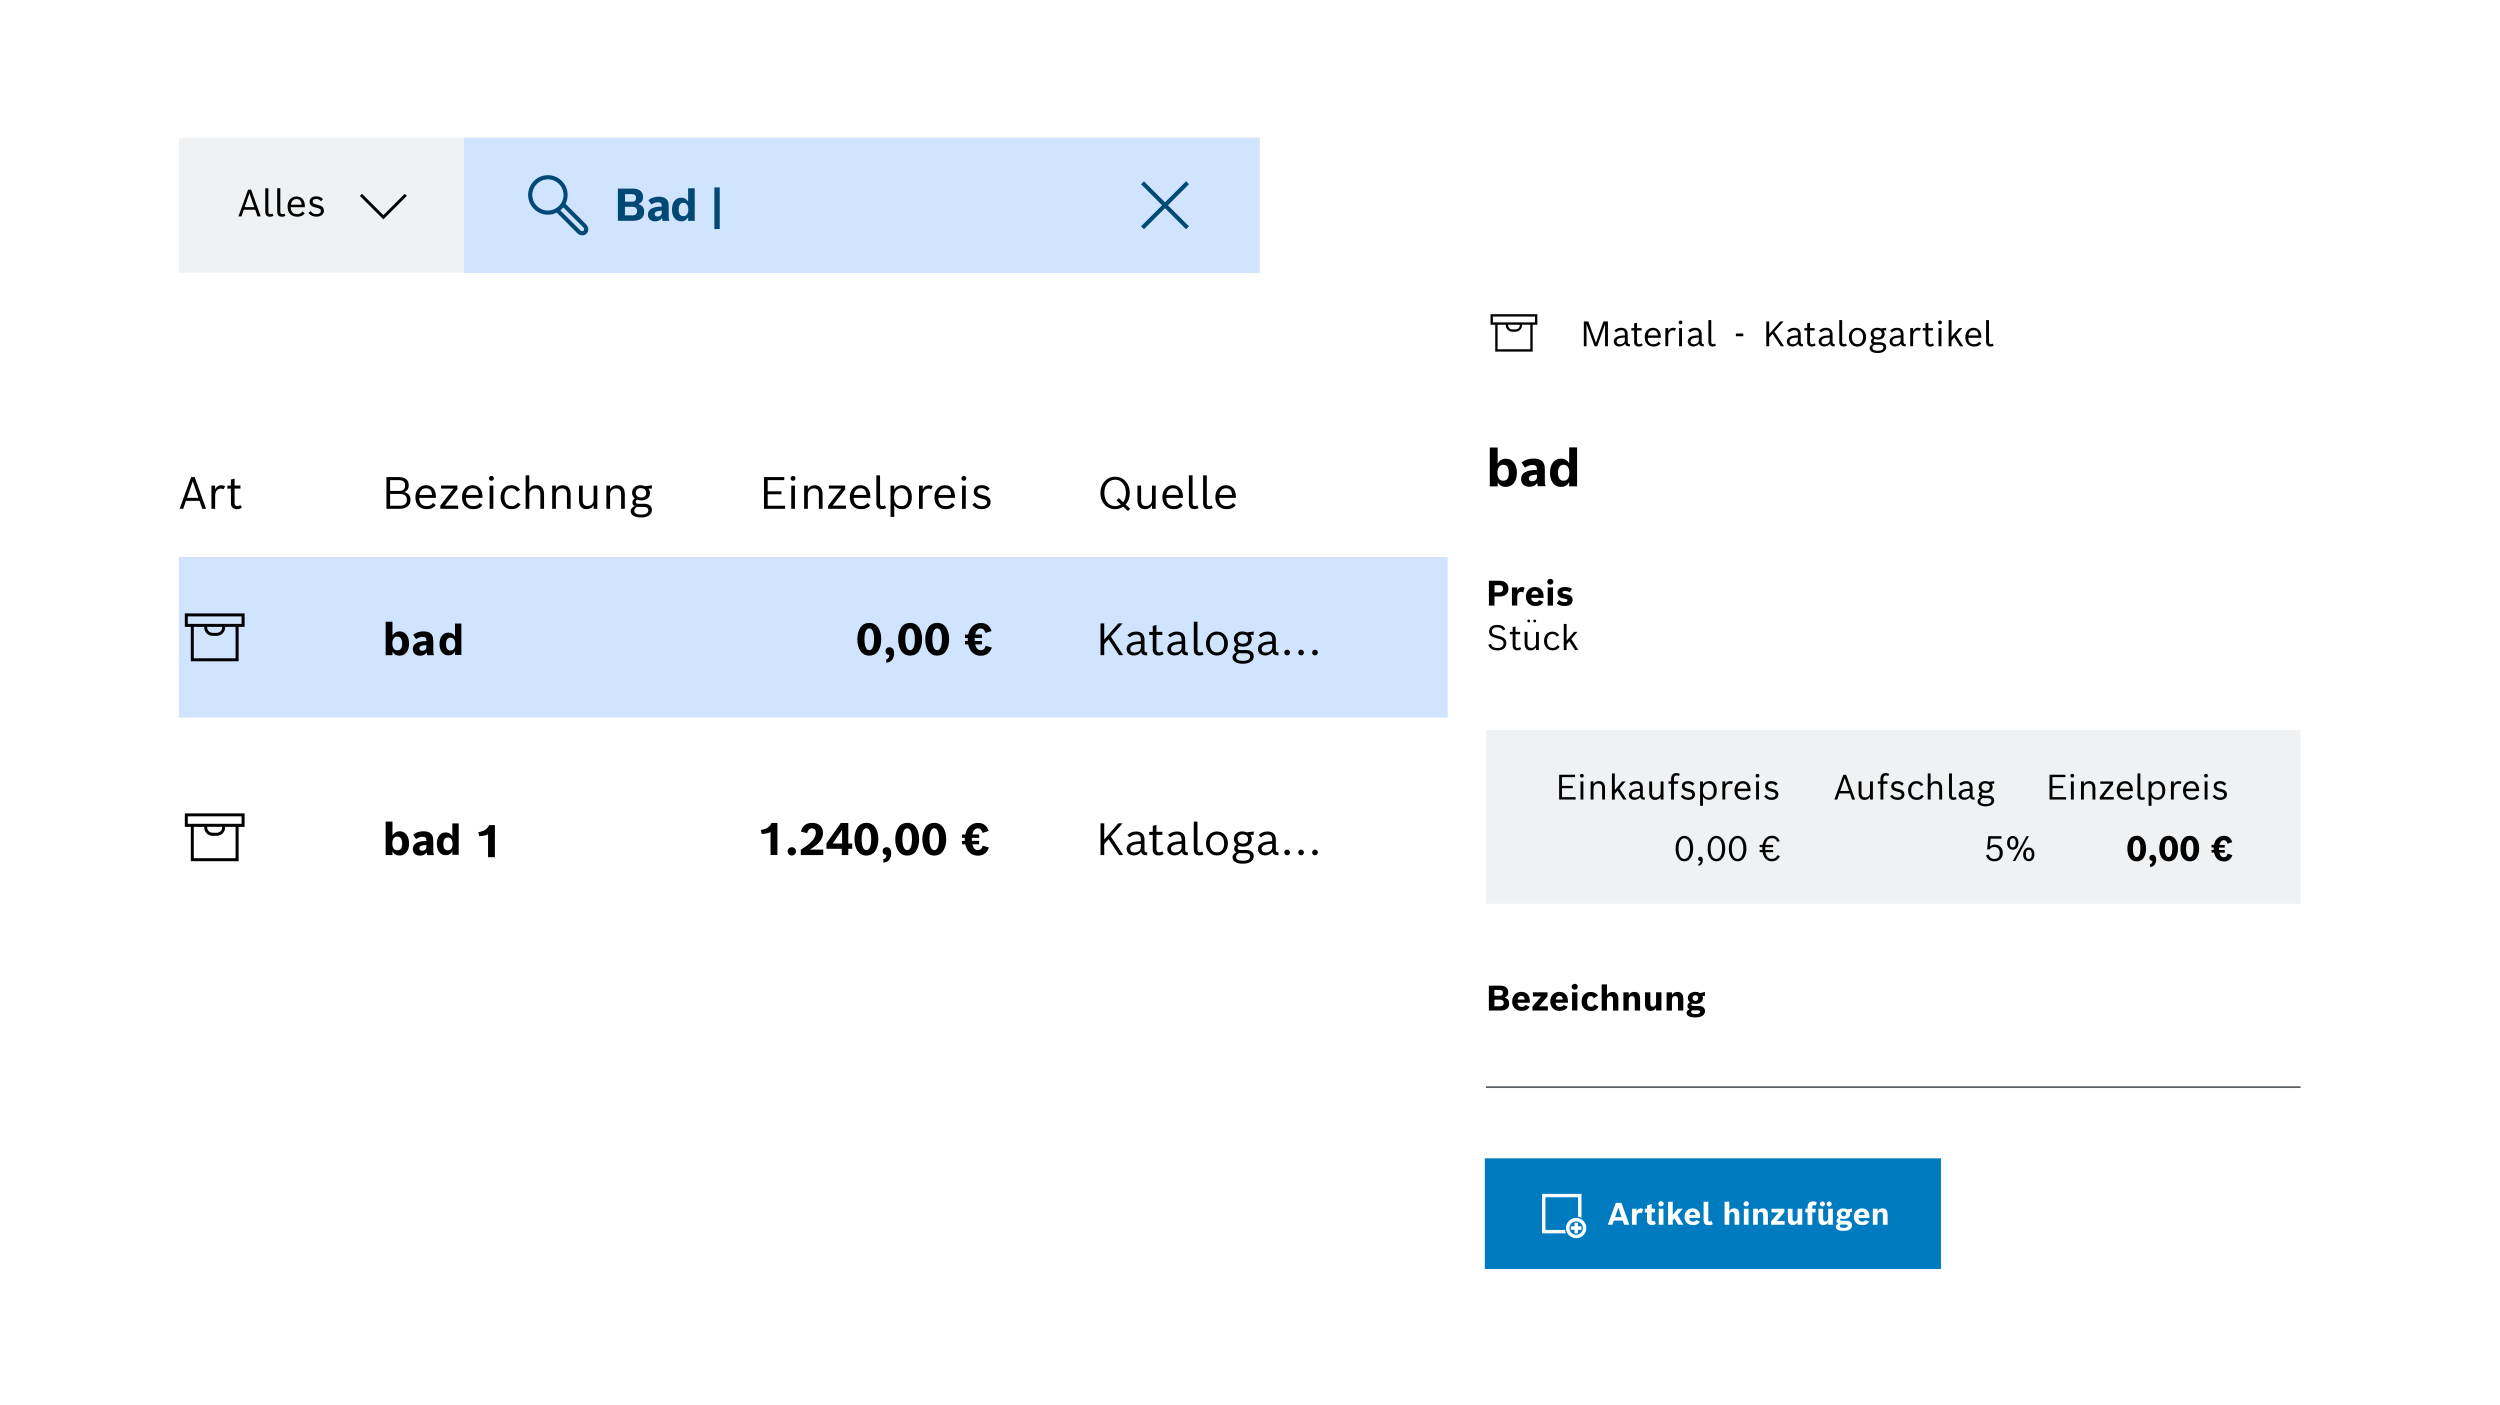 <?xml version='1.0' encoding='utf-8'?>
<svg xmlns="http://www.w3.org/2000/svg" id="Layer_1" width="555" height="312" version="1.1" viewBox="0 0 555 312">
  
  <defs>
    <filter id="drop-shadow-5" x="-31.78" y="-41.11" width="476.56" height="316" filterUnits="userSpaceOnUse">
      <feOffset dx="0" dy="0" />
      <feGaussianBlur result="blur" stdDeviation="20" />
      <feFlood flood-color="#000" flood-opacity=".1" />
      <feComposite in2="blur" operator="in" />
      <feComposite in="SourceGraphic" in2="blur" />
    </filter>
    <clipPath id="clippath">
      <rect x="28.88" y="19.72" width="301.27" height="194.8" rx="10.82" ry="10.82" fill="none" />
    </clipPath>
    <filter id="drop-shadow-6" x="261.22" y=".89" width="318" height="350" filterUnits="userSpaceOnUse">
      <feOffset dx="0" dy="0" />
      <feGaussianBlur result="blur1" stdDeviation="20" />
      <feFlood flood-color="#000" flood-opacity=".1" />
      <feComposite in2="blur1" operator="in" />
      <feComposite in="SourceGraphic" in2="blur1" />
    </filter>
  </defs>
  <g filter="url(#drop-shadow-5)">
    <g clip-path="url(#clippath)">
      <g>
        <rect x="28.88" y="19.72" width="301.27" height="194.8" rx="10.95" ry="10.95" fill="#fff" />
        <path d="M39.7,30.62h63.3v29.91h-63.3v-29.91Z" fill="#eff1f2" />
        <path d="M53.6,48.04h-.67l2.15-5.94h.67l2.13,5.94h-.71l-.51-1.48h-2.54l-.51,1.48ZM56.45,45.99l-1.07-3.09-1.07,3.09h2.14,0ZM59.94,48.11c-.7,0-1.05-.38-1.05-1.14v-5.18h.69v5.24c0,.34.16.51.47.51.16,0,.31-.05.43-.14l.23.52c-.23.13-.5.2-.77.2h0ZM62.6,48.11c-.7,0-1.06-.38-1.06-1.14v-5.18h.69v5.24c0,.34.16.51.47.51.16,0,.31-.05.43-.14l.23.52c-.23.13-.5.2-.77.2h0ZM65.99,48.11c-.72,0-1.28-.23-1.66-.7-.32-.4-.49-.91-.49-1.54,0-.72.21-1.28.62-1.7.36-.37.81-.55,1.36-.55.62,0,1.1.22,1.43.65.29.38.43.88.43,1.51v.22h-3.13c0,.3.05.55.12.75.07.19.19.36.34.5.22.19.54.29.96.29.26,0,.49-.05.67-.14.18-.09.35-.24.5-.46l.51.41c-.35.51-.91.76-1.66.76h0ZM64.58,45.45h2.39c-.05-.47-.17-.81-.37-1-.18-.17-.44-.26-.78-.26-.67,0-1.09.42-1.25,1.25ZM70.27,48.11c-.75,0-1.35-.28-1.8-.84l.5-.41c.19.26.38.43.56.53.18.09.42.14.71.14.34,0,.6-.07.77-.2.15-.11.23-.28.22-.47,0-.22-.08-.38-.25-.48-.08-.06-.16-.1-.25-.13-.21-.06-.41-.12-.63-.17-.52-.12-.88-.3-1.09-.52-.18-.19-.28-.45-.28-.76,0-.4.15-.71.45-.93.26-.19.61-.28,1.03-.28.33,0,.61.05.84.15.23.09.45.26.66.48l-.45.46c-.14-.16-.31-.3-.49-.4-.18-.08-.37-.12-.56-.11-.27,0-.48.06-.62.17-.12.1-.19.26-.18.41,0,.19.07.33.22.43.13.09.39.18.78.27.33.08.57.15.73.22.16.07.29.15.42.27.23.21.34.49.34.85,0,.42-.17.75-.5.99-.29.21-.67.31-1.13.31ZM85.11,48.7l-5.21-5.21.47-.47,4.74,4.74,4.74-4.74.47.47-5.21,5.21Z" />
        <path d="M103,30.54h176.69v30.07H103v-30.07Z" fill="#d1e4ff" />
        <path d="M130.04,49.92l-4.65-4.65c.32-.59.49-1.27.49-1.99,0-2.35-1.9-4.25-4.25-4.25-2.35,0-4.25,1.9-4.25,4.25,0,2.35,1.9,4.25,4.25,4.25.72,0,1.39-.18,1.99-.49l4.65,4.65c.28.28.65.42,1,.42.32,0,.62-.11.85-.34.49-.49.45-1.32-.08-1.85ZM118.04,43.28c0-1.98,1.61-3.59,3.6-3.6,1.98,0,3.59,1.61,3.6,3.6,0,1.98-1.61,3.59-3.6,3.6-1.98,0-3.59-1.61-3.6-3.59h0ZM129.66,51.31c-.12.11-.28.17-.44.15-.19-.02-.36-.1-.49-.23l-4.54-4.54c.32-.24.61-.53.85-.85l4.54,4.54c.13.13.22.3.23.49.02.16-.04.32-.15.44Z" fill="#004975" stroke="#004975" stroke-width=".27" />
        <path d="M137.17,41.87h3.24c.81,0,1.42.18,1.82.55.35.32.52.77.52,1.34,0,.39-.08.7-.24.93-.15.24-.41.44-.78.61.49.17.83.4,1.02.69.17.26.26.6.26,1.02,0,.7-.24,1.22-.72,1.56-.42.3-1.02.45-1.78.45h-3.34v-7.16h0ZM140.32,44.77c.59,0,.88-.28.88-.84s-.32-.83-.95-.83h-1.5v1.67h1.57ZM140.4,47.81c.36,0,.62-.09.8-.28.16-.16.23-.39.23-.68,0-.63-.36-.94-1.1-.94h-1.59v1.9h1.65ZM147.1,49.03c-.07-.2-.11-.41-.14-.62-.37.49-.87.73-1.49.73-.53,0-.95-.15-1.24-.45-.26-.27-.39-.61-.39-1.03,0-.64.28-1.11.86-1.4.5-.26,1.24-.39,2.21-.4v-.14c0-.29-.07-.5-.2-.63-.13-.13-.34-.2-.64-.2-.49,0-.98.17-1.48.51l-.65-.98c.65-.51,1.43-.76,2.35-.76.81,0,1.39.22,1.76.65.14.18.25.37.31.59.06.22.09.5.09.84v2.38c0,.32.05.6.14.85v.06h-1.48,0ZM146.91,46.78c-.59,0-1,.08-1.25.22-.2.1-.33.3-.32.53,0,.15.05.29.16.39.11.09.26.14.46.14.31,0,.55-.08.72-.25.15-.15.24-.35.23-.56v-.46ZM158.59,41.6h1.19v9.25h-1.19v-9.25h0ZM152.75,44.75c-.33-.58-.84-.87-1.52-.87-.58,0-1.05.21-1.42.62-.42.48-.63,1.15-.63,2.01,0,.75.16,1.35.49,1.82.37.53.89.8,1.57.8s1.19-.3,1.52-.9v.8h1.47v-7.23h-1.47v2.95ZM152.55,47.56c-.19.29-.47.43-.84.43-.69,0-1.04-.49-1.04-1.47,0-.45.08-.8.23-1.06.18-.29.44-.44.79-.44.33,0,.59.11.78.34.22.26.33.65.33,1.16,0,.44-.08.78-.25,1.04Z" fill="#004975" />
        <path d="M259.09,45.57l4.67,4.67-.46.46-4.67-4.67-4.67,4.67-.46-.46,4.67-4.67-4.67-4.67.46-.46,4.67,4.67,4.67-4.67.46.46-4.67,4.67Z" fill="#004975" stroke="#004975" stroke-width=".27" />
        <path d="M40.68,112.95h-.8l2.55-7.04h.79l2.53,7.04h-.84l-.61-1.76h-3.02l-.6,1.76h0ZM44.06,110.52l-1.27-3.66-1.27,3.66h2.54ZM46.94,107.8h.82v.83c.33-.61.79-.91,1.38-.91.3,0,.58.07.84.21l-.34.69c-.19-.1-.39-.15-.6-.15-.43,0-.75.17-.98.51-.2.29-.3.68-.3,1.16v2.83h-.82s0-5.15,0-5.15ZM50.47,107.8h.79v-1.34l.82-.2v1.53h1.3v.68h-1.3v3.15c0,.49.2.74.59.74.25,0,.48-.08.7-.24l.32.56c-.31.24-.68.36-1.07.36-.45,0-.79-.13-1.03-.39-.22-.22-.32-.51-.32-.87v-3.3h-.79v-.68ZM85.78,105.91h2.67c1.52,0,2.29.62,2.29,1.86,0,.36-.08.65-.23.88-.15.23-.39.42-.73.59.5.16.86.39,1.07.69.19.26.28.6.28,1.01,0,.67-.24,1.19-.72,1.54-.42.31-.98.47-1.69.47h-2.93s0-7.04,0-7.04ZM88.7,108.98c.83,0,1.24-.41,1.24-1.23,0-.43-.13-.73-.4-.92-.23-.16-.58-.24-1.03-.24h-1.91v2.4h2.1ZM88.84,112.27c.51,0,.89-.13,1.15-.39.22-.22.34-.54.34-.93,0-.86-.53-1.29-1.58-1.29h-2.15v2.61h2.25,0ZM94.77,113.04c-.86,0-1.51-.28-1.97-.83-.39-.47-.58-1.08-.58-1.82,0-.85.25-1.52.74-2.02.43-.44.96-.65,1.61-.65.73,0,1.3.26,1.69.77.34.45.51,1.04.51,1.78v.26h-3.7c0,.36.06.65.14.88.09.23.22.42.4.59.26.23.64.35,1.14.35.32,0,.58-.05.79-.16.21-.11.41-.29.59-.54l.6.48c-.42.6-1.08.9-1.96.9ZM93.09,109.88h2.84c-.06-.56-.21-.96-.44-1.18-.21-.2-.52-.3-.92-.3-.8,0-1.29.5-1.48,1.49ZM97.75,112.26l2.93-3.79h-2.76v-.68h3.62v.84l-2.78,3.61h2.96v.71h-3.97v-.69ZM105.12,113.04c-.86,0-1.51-.28-1.97-.83-.38-.47-.58-1.08-.58-1.82,0-.85.24-1.52.74-2.02.43-.44.96-.65,1.61-.65.73,0,1.3.26,1.69.77.34.45.51,1.04.51,1.78v.26h-3.7c0,.36.06.65.14.88.09.23.22.42.4.59.26.23.64.35,1.14.35.31,0,.58-.05.79-.16.21-.11.41-.29.59-.54l.6.48c-.42.6-1.07.9-1.96.9ZM103.45,109.88h2.84c-.06-.56-.21-.96-.44-1.18-.21-.2-.52-.3-.92-.3-.8,0-1.29.5-1.48,1.49ZM109.1,105.65c.15,0,.27.05.38.16s.16.23.16.38c0,.14-.05.28-.16.39-.1.1-.24.16-.38.16-.14,0-.28-.06-.39-.16-.1-.1-.16-.24-.16-.39,0-.15.05-.27.16-.38.1-.1.24-.16.39-.16ZM108.7,107.8h.82v5.15h-.82v-5.15ZM113.55,113.04c-.77,0-1.38-.28-1.83-.84-.4-.48-.59-1.09-.59-1.82,0-.85.25-1.53.74-2.02.43-.43.97-.64,1.64-.64.82,0,1.47.34,1.94,1.02l-.68.42c-.2-.29-.39-.49-.57-.6-.18-.11-.41-.17-.68-.17-.52,0-.91.2-1.18.6-.24.35-.36.82-.36,1.41,0,.67.16,1.17.47,1.51.27.3.65.45,1.13.45.59,0,1.04-.26,1.36-.77l.64.37c-.26.41-.57.7-.93.87-.3.14-.66.21-1.09.21h0ZM116.68,105.53h.82v3.05c.32-.58.84-.87,1.57-.87.59,0,1.03.2,1.32.6.26.35.39.83.39,1.45v3.19h-.82v-3.25c0-.47-.1-.81-.3-1.01-.18-.18-.44-.27-.79-.27-.44,0-.79.14-1.04.42-.22.25-.32.57-.32.96v3.15h-.82s0-7.42,0-7.42ZM122.58,107.8h.82v.79c.32-.58.84-.87,1.57-.87.59,0,1.03.2,1.32.6.26.35.39.83.39,1.45v3.19h-.82v-3.25c0-.47-.1-.81-.3-1.01-.18-.18-.44-.27-.79-.27-.44,0-.79.14-1.04.42-.22.25-.32.57-.32.96v3.15h-.82v-5.15ZM131.77,112.16c-.32.58-.84.88-1.57.88-.58,0-1.01-.2-1.29-.6-.25-.35-.37-.83-.37-1.45v-3.19h.82v3.25c0,.47.1.81.29,1.01.17.18.42.27.77.27.44,0,.79-.14,1.04-.42.21-.25.32-.57.32-.96v-3.15h.82v5.15h-.82v-.79h0ZM134.62,107.8h.82v.79c.32-.58.84-.87,1.57-.87.59,0,1.03.2,1.32.6.26.35.38.83.38,1.45v3.19h-.82v-3.25c0-.47-.1-.81-.3-1.01-.18-.18-.44-.27-.79-.27-.44,0-.79.14-1.04.42-.21.25-.32.57-.32.96v3.15h-.82v-5.15ZM142.91,111.83c.62,0,1.09.14,1.4.41.27.24.41.56.41.98,0,.54-.25.96-.74,1.27-.43.26-1,.39-1.69.39-.74,0-1.32-.14-1.74-.43-.36-.25-.54-.58-.54-.99,0-.46.29-.83.88-1.1-.33-.18-.5-.46-.5-.83s.19-.65.56-.87c-.42-.34-.63-.76-.63-1.26,0-.53.2-.95.59-1.27.34-.27.78-.41,1.3-.41.36,0,.7.07,1.03.22l1.48-.21v.74h-.77c.22.29.34.62.34.99,0,.54-.2.96-.6,1.25-.34.26-.79.38-1.36.38-.34,0-.65-.06-.93-.18-.18.15-.26.31-.26.49s.06.28.16.35c.11.06.31.1.59.1h1.03ZM142.29,108.36c-.38,0-.67.1-.88.31-.18.18-.27.42-.27.72,0,.34.12.61.36.8.21.16.49.25.83.25.39,0,.68-.1.88-.3.17-.17.25-.41.25-.72,0-.34-.12-.6-.36-.79-.21-.17-.48-.25-.82-.25ZM141.79,112.54c-.11,0-.22,0-.33-.02-.43.21-.65.5-.65.86,0,.56.5.85,1.5.85,1.08,0,1.62-.32,1.62-.97,0-.48-.34-.72-1.02-.72,0,0-1.11,0-1.11,0ZM169.61,105.91h4.5v.68h-3.68v2.48h3.05v.66h-3.05v2.54h3.86v.68h-4.68s0-7.04,0-7.04ZM176.06,105.65c.15,0,.27.05.38.16.11.11.16.23.16.38,0,.14-.05.28-.16.39-.1.1-.24.16-.38.16-.14,0-.28-.06-.39-.16-.1-.1-.16-.24-.16-.39,0-.15.05-.27.16-.38.1-.1.24-.16.39-.16ZM175.66,107.8h.82v5.15h-.82v-5.15ZM178.52,107.8h.82v.79c.32-.58.84-.87,1.57-.87.59,0,1.03.2,1.32.6.26.35.38.83.38,1.45v3.19h-.82v-3.25c0-.47-.1-.81-.3-1.01-.18-.18-.44-.27-.79-.27-.44,0-.79.14-1.04.42-.21.25-.32.57-.32.96v3.15h-.82v-5.15ZM183.84,112.26l2.93-3.79h-2.76v-.68h3.62v.84l-2.79,3.61h2.96v.71h-3.97v-.69h0ZM191.21,113.04c-.86,0-1.51-.28-1.97-.83-.39-.47-.58-1.08-.58-1.82,0-.85.24-1.52.74-2.02.43-.44.96-.65,1.61-.65.73,0,1.3.26,1.69.77.34.45.51,1.04.51,1.78v.26h-3.7c0,.36.06.65.14.88.09.23.22.42.4.59.26.23.64.35,1.14.35.31,0,.58-.05.79-.16.21-.11.41-.29.59-.54l.6.48c-.42.6-1.07.9-1.96.9h0ZM189.53,109.88h2.84c-.06-.56-.21-.96-.44-1.18-.21-.2-.52-.3-.92-.3-.8,0-1.29.5-1.48,1.49ZM195.8,113.03c-.83,0-1.25-.45-1.25-1.36v-6.14h.82v6.21c0,.41.19.61.56.61.2,0,.37-.06.51-.17l.27.61c-.28.16-.59.24-.91.24h0ZM197.7,107.8h.82v.85c.4-.62.97-.93,1.71-.93s1.27.27,1.67.82c.35.47.53,1.08.53,1.82,0,.87-.23,1.55-.68,2.04-.39.43-.9.64-1.53.64-.75,0-1.32-.31-1.7-.91v2.62h-.82v-6.95ZM200.1,108.39c-.54,0-.95.2-1.24.6-.25.35-.37.81-.37,1.39,0,.67.16,1.18.47,1.53.28.3.65.45,1.13.45,1,0,1.5-.65,1.5-1.96,0-.68-.15-1.19-.45-1.54-.26-.31-.6-.47-1.04-.47ZM204.02,107.8h.82v.83c.33-.61.79-.91,1.38-.91.3,0,.58.07.84.21l-.34.69c-.19-.1-.39-.15-.6-.15-.43,0-.75.17-.98.51-.2.29-.3.68-.3,1.16v2.83h-.82v-5.15ZM210,113.04c-.86,0-1.51-.28-1.97-.83-.39-.47-.58-1.08-.58-1.82,0-.85.25-1.52.74-2.02.43-.44.96-.65,1.61-.65.73,0,1.3.26,1.69.77.34.45.51,1.04.51,1.78v.26h-3.7c0,.36.06.65.14.88.09.23.22.42.4.59.26.23.64.35,1.14.35.31,0,.58-.05.79-.16.21-.11.41-.29.59-.54l.6.48c-.42.6-1.07.9-1.96.9h0ZM208.32,109.88h2.84c-.06-.56-.21-.96-.44-1.18-.21-.2-.52-.3-.92-.3-.8,0-1.29.5-1.48,1.49ZM213.97,105.65c.15,0,.27.05.38.16.1.1.16.24.16.38,0,.14-.06.28-.16.39-.1.1-.24.16-.38.16-.14,0-.28-.06-.38-.16-.1-.1-.16-.24-.16-.39,0-.15.05-.27.16-.38.1-.1.24-.16.38-.16ZM213.58,107.8h.82v5.15h-.82v-5.15ZM217.98,113.04c-.89,0-1.6-.33-2.13-.99l.59-.49c.23.31.45.52.67.63.21.11.49.17.84.17.4,0,.71-.08.91-.24.17-.13.27-.34.26-.55,0-.26-.1-.45-.29-.57-.09-.06-.19-.12-.29-.15-.24-.07-.49-.14-.74-.2-.61-.15-1.04-.35-1.29-.61-.22-.23-.33-.53-.33-.9,0-.47.18-.84.53-1.1.31-.22.72-.33,1.23-.33.4,0,.72.06.99.17.27.11.53.3.78.57l-.53.54c-.21-.23-.4-.39-.59-.48-.21-.1-.43-.14-.66-.14-.32,0-.57.07-.74.21-.14.12-.22.3-.22.49,0,.22.08.4.25.51.15.1.46.21.93.32.39.09.68.18.86.25.18.08.35.18.5.32.27.25.4.58.4,1.01,0,.5-.2.89-.6,1.17-.35.24-.79.37-1.34.37h0ZM249.36,112.48c-.53.37-1.17.56-1.81.56-.59,0-1.17-.16-1.67-.47-.49-.31-.89-.75-1.15-1.27-.29-.58-.44-1.21-.43-1.86,0-.69.14-1.31.43-1.86.26-.52.66-.97,1.15-1.28.5-.32,1.09-.48,1.68-.47.62,0,1.17.16,1.67.47.49.31.87.73,1.15,1.28.29.56.43,1.18.43,1.86,0,1.03-.31,1.89-.92,2.57l1.01.92-.48.53-1.05-.97h0ZM247.87,111.12l.49-.53.98.89c.41-.53.61-1.21.61-2.05,0-.94-.25-1.68-.75-2.22-.43-.48-.98-.71-1.64-.71-.77,0-1.37.31-1.81.91-.39.53-.58,1.21-.58,2.02,0,.93.25,1.67.75,2.22.43.47.98.71,1.64.71.47,0,.88-.13,1.26-.38,0,0-.94-.87-.94-.87ZM255.74,112.16c-.32.58-.84.88-1.57.88-.58,0-1.01-.2-1.29-.6-.25-.35-.37-.83-.37-1.45v-3.19h.82v3.25c0,.47.1.81.29,1.01.17.18.42.27.76.27.44,0,.79-.14,1.04-.42.22-.25.32-.57.32-.96v-3.15h.82v5.15h-.82v-.79h0ZM260.6,113.04c-.86,0-1.51-.28-1.97-.83-.39-.47-.58-1.08-.58-1.82,0-.85.24-1.52.74-2.02.43-.44.96-.65,1.61-.65.73,0,1.3.26,1.69.77.34.45.52,1.04.52,1.78v.26h-3.7c0,.36.06.65.14.88.09.23.22.42.4.59.26.23.64.35,1.14.35.31,0,.58-.05.79-.16.21-.11.41-.29.59-.54l.6.48c-.42.6-1.07.9-1.96.9h0ZM258.92,109.88h2.84c-.06-.56-.21-.96-.44-1.18-.21-.2-.52-.3-.92-.3-.8,0-1.29.5-1.48,1.49ZM265.18,113.03c-.83,0-1.25-.45-1.25-1.36v-6.14h.82v6.21c0,.41.19.61.56.61.2,0,.37-.06.51-.17l.27.61c-.26.16-.57.24-.91.24h0ZM268.34,113.03c-.83,0-1.25-.45-1.25-1.36v-6.14h.82v6.21c0,.41.19.61.56.61.2,0,.37-.06.51-.17l.27.61c-.28.16-.59.24-.91.24ZM272.36,113.04c-.86,0-1.51-.28-1.97-.83-.39-.47-.58-1.08-.58-1.82,0-.85.25-1.52.74-2.02.43-.44.96-.65,1.61-.65.73,0,1.3.26,1.69.77.34.45.51,1.04.51,1.78v.26h-3.7c0,.36.06.65.14.88.09.23.22.42.4.59.26.23.64.35,1.14.35.32,0,.58-.05.79-.16.21-.11.41-.29.59-.54l.6.48c-.42.6-1.07.9-1.96.9ZM270.69,109.88h2.84c-.06-.56-.21-.96-.44-1.18-.21-.2-.52-.3-.92-.3-.8,0-1.29.5-1.48,1.49Z" />
        <path d="M39.7,123.66h405.08v35.65H39.7v-35.65Z" fill="#d1e4ff" />
        <path d="M175.8,188.07h0c-.23,0-.46.08-.63.24-.2.17-.32.43-.31.69,0,.23.08.45.24.62.17.2.43.31.69.3.23,0,.45-.08.62-.24.2-.17.31-.42.3-.68,0-.23-.08-.45-.24-.62-.19-.2-.41-.31-.68-.31Z" />
        <path d="M283.23,188.72v-2.29c0-.56-.14-.99-.41-1.3-.31-.36-.79-.54-1.42-.54-.35,0-.71.06-1.04.18-.31.12-.61.32-.92.6l.48.53c.22-.2.47-.37.74-.49.22-.1.47-.15.74-.15.33,0,.57.08.74.24.19.19.28.49.28.92v.32c-.76.03-1.34.09-1.74.2-.43.12-.77.29-1.01.53-.28.27-.41.61-.41,1.01,0,.36.14.72.4.97.3.3.71.45,1.23.45.62,0,1.14-.26,1.58-.78.16.49.51.74,1.07.74.12,0,.21,0,.28,0h0v-.64c-.22,0-.37-.04-.46-.11-.08-.07-.13-.2-.13-.38ZM282.42,188.12c0,.3-.12.58-.35.77-.26.24-.61.36-1.05.36-.3,0-.53-.07-.7-.21-.16-.14-.24-.33-.24-.59,0-.34.16-.6.48-.78.36-.2.98-.31,1.87-.34v.79Z" />
        <path d="M96.16,186.59c0-.34-.03-.61-.09-.83-.06-.21-.16-.41-.3-.58-.36-.43-.94-.64-1.73-.64-.9,0-1.68.25-2.31.75l.64.97c.49-.34.98-.5,1.46-.5.29,0,.5.06.63.19.13.12.2.33.2.62v.14c-.96,0-1.68.14-2.17.4-.56.29-.84.75-.84,1.38,0,.41.13.75.39,1.01.29.3.7.45,1.22.45.62,0,1.11-.24,1.47-.72.03.21.07.41.14.61h1.46v-.06c-.09-.25-.14-.53-.14-.84v-2.34ZM94.65,188.06c0,.21-.08.41-.23.55-.17.17-.41.25-.71.25-.19,0-.34-.05-.45-.14-.11-.09-.16-.22-.16-.39,0-.22.12-.42.32-.52.24-.13.65-.2,1.23-.21h0v.45Z" />
        <path d="M181.48,187.39c.81-.78,1.22-1.61,1.22-2.51,0-.63-.19-1.15-.56-1.53-.43-.45-1.05-.67-1.84-.67-.62,0-1.13.14-1.53.42-.45.31-.78.82-.97,1.52l1.38.33c.1-.37.24-.64.4-.81.17-.17.41-.26.65-.25.26,0,.47.08.62.23.18.17.26.42.26.75,0,.76-.44,1.53-1.31,2.31-.29.25-.56.47-.8.64-.4.28-.8.55-1.22.8v1.2h4.99v-1.21h-2.98c.78-.48,1.34-.89,1.68-1.22Z" />
        <path d="M276.51,144.32h0s-1.02,0-1.02,0c-.29,0-.48-.03-.59-.1-.11-.06-.16-.18-.16-.35s.09-.34.26-.49c.28.12.59.18.93.18.56,0,1.01-.13,1.36-.39.4-.29.6-.71.6-1.25,0-.37-.11-.7-.34-.99h.77v-.74l-1.48.21c-.33-.14-.67-.22-1.03-.22-.52,0-.96.14-1.3.41-.4.31-.59.73-.59,1.27,0,.5.21.92.63,1.26-.38.22-.56.51-.56.88s.17.65.5.83c-.58.27-.87.64-.87,1.1,0,.4.18.73.54.99.41.29.99.43,1.74.43.7,0,1.26-.13,1.69-.39.49-.3.74-.72.74-1.27,0-.41-.14-.74-.41-.98-.32-.27-.78-.41-1.41-.41ZM275.01,141.16c.21-.2.5-.31.88-.31.33,0,.61.08.82.25.24.19.36.45.36.79,0,.31-.08.55-.25.72-.2.2-.49.3-.88.3-.34,0-.62-.08-.83-.24-.24-.19-.36-.46-.36-.8,0-.3.09-.54.27-.72ZM275.91,146.71c-1,0-1.5-.28-1.5-.85,0-.36.22-.64.65-.86.11.01.22.02.33.02h1.11c.68,0,1.02.24,1.02.72,0,.64-.54.97-1.62.97Z" />
        <path d="M96.16,142.21c0-.34-.03-.61-.09-.83-.06-.22-.16-.41-.3-.58-.36-.43-.94-.64-1.73-.64-.9,0-1.68.25-2.31.75l.64.97c.49-.34.98-.5,1.46-.5.29,0,.5.06.63.19.13.12.2.33.2.62v.14c-.96,0-1.68.14-2.17.4-.56.29-.84.75-.84,1.38,0,.41.13.75.39,1.01.29.3.7.45,1.22.45.62,0,1.11-.24,1.47-.72.03.21.07.41.14.61h1.46v-.06c-.09-.25-.14-.53-.14-.84v-2.34ZM94.65,143.67c0,.21-.08.41-.23.55-.17.17-.41.25-.71.25-.19,0-.34-.05-.45-.14-.11-.09-.16-.22-.16-.38,0-.22.12-.42.32-.52.24-.13.65-.2,1.23-.21h0v.45Z" />
        <path d="M107.73,184.22c-.37.24-.88.41-1.52.52l.15.88c.37,0,.74-.03,1.1-.11.36-.07.66-.17.89-.3v5.09h1.52v-7.12h-1.28c-.21.44-.49.79-.87,1.03Z" />
        <path d="M170.44,183.73c-.37.24-.88.41-1.52.52l.15.88c.37,0,.74-.03,1.1-.11.31-.06.61-.16.89-.3v5.09h1.52v-7.12h-1.28c-.21.44-.5.79-.87,1.03Z" />
        <path d="M288.84,144.23c-.17,0-.33.06-.45.18-.12.12-.18.27-.18.45,0,.17.06.33.18.45.12.12.28.19.45.18.17,0,.33-.06.44-.18.12-.12.19-.28.19-.45,0-.17-.06-.32-.19-.44-.12-.12-.27-.19-.44-.19Z" />
        <path d="M88.71,140.16c-.66,0-1.19.3-1.58.91v-3.04h-1.51v7.42h1.51v-.8c.33.61.84.91,1.55.91.61,0,1.1-.21,1.48-.64.43-.49.65-1.17.65-2.06,0-.75-.17-1.37-.51-1.86-.39-.56-.92-.84-1.59-.84ZM88.2,144.37c-.33,0-.59-.11-.78-.34-.21-.26-.32-.65-.32-1.16,0-.45.08-.81.25-1.08.18-.3.5-.47.84-.46h0c.72,0,1.09.52,1.09,1.55s-.36,1.5-1.07,1.5Z" />
        <path d="M288.84,188.61c-.17,0-.33.06-.45.18-.12.12-.18.27-.18.45,0,.17.06.33.18.45.12.12.28.19.45.18.17,0,.33-.06.44-.18.12-.12.19-.28.19-.45,0-.17-.06-.32-.19-.44-.12-.13-.27-.19-.44-.19Z" />
        <path d="M41.03,180.57v2.99h1.33v7.63h10.61v-7.63h1.33v-2.99h-13.27ZM52.31,190.52h-9.29v-6.96h2.32v.13c0,1.02.84,1.86,1.88,1.86h.88c1.04,0,1.88-.83,1.88-1.86v-.13h2.32v6.96ZM46,183.68v-.13h3.32v.13c0,.67-.53,1.19-1.22,1.19h-.88c-.68,0-1.22-.53-1.22-1.19ZM53.63,182.89h-11.94v-1.66h11.94v1.66Z" />
        <path d="M291.93,145.49c.17,0,.33-.06.44-.18.12-.12.19-.28.19-.45,0-.17-.06-.32-.19-.44-.12-.12-.27-.19-.44-.19-.17,0-.33.06-.45.18-.12.12-.19.28-.18.45,0,.17.06.33.18.45.12.12.28.19.45.18Z" />
        <polygon points="245.14 142.99 246.1 141.9 248.43 145.44 249.34 145.44 246.62 141.32 249.22 138.4 248.27 138.4 245.14 141.97 245.14 138.4 244.32 138.4 244.32 138.4 244.32 145.44 245.14 145.44 245.14 142.99" />
        <path d="M291.93,188.61c-.17,0-.33.06-.45.18-.12.12-.19.28-.18.45,0,.17.06.33.18.45.12.12.28.19.45.18.17,0,.33-.06.44-.18.12-.12.19-.28.19-.45,0-.17-.06-.32-.19-.44-.12-.13-.27-.19-.44-.19Z" />
        <path d="M283.23,144.34v-2.29c0-.56-.14-.99-.41-1.3-.31-.36-.79-.54-1.42-.54-.35,0-.71.06-1.04.18-.31.12-.61.32-.92.6l.48.53c.22-.2.47-.37.74-.49.22-.1.47-.15.74-.15.33,0,.57.08.74.24.19.19.28.49.28.92v.32c-.76.03-1.34.09-1.74.2-.43.12-.77.29-1.01.53-.28.27-.41.61-.41,1.01,0,.36.14.72.4.97.3.3.71.45,1.23.45.62,0,1.14-.26,1.58-.78.16.49.51.74,1.07.74.12,0,.21,0,.28,0h0v-.64c-.22,0-.37-.04-.46-.11-.08-.07-.13-.2-.13-.38ZM282.42,143.74c0,.3-.12.58-.35.77-.26.24-.61.36-1.05.36-.3,0-.53-.07-.7-.21-.16-.14-.24-.34-.24-.59,0-.34.16-.6.48-.78.36-.2.98-.31,1.87-.34v.79Z" />
        <path d="M285.75,144.23c-.17,0-.33.06-.45.18-.12.12-.18.27-.18.45,0,.17.06.33.18.45.12.12.28.19.45.18.17,0,.33-.06.44-.18.12-.12.19-.28.19-.45,0-.17-.06-.32-.19-.44-.12-.12-.27-.19-.44-.19Z" />
        <path d="M88.71,184.54c-.66,0-1.19.3-1.58.91v-3.05h-1.51v7.42h1.51v-.8c.33.61.84.91,1.55.91.61,0,1.1-.21,1.48-.64.43-.49.65-1.17.65-2.06,0-.75-.17-1.37-.51-1.86-.39-.56-.92-.84-1.59-.84ZM88.2,188.76c-.33,0-.59-.11-.78-.34-.21-.26-.32-.65-.32-1.16,0-.45.08-.81.25-1.08.18-.3.5-.47.84-.46.72,0,1.09.52,1.09,1.55s-.36,1.5-1.07,1.5Z" />
        <path d="M41.03,136.18v2.99h1.33v7.63h10.61v-7.63h1.33v-2.99h-13.27ZM52.31,146.13h-9.29v-6.96h2.32v.13c0,1.02.84,1.86,1.88,1.86h.88c1.04,0,1.88-.83,1.88-1.86v-.13h2.32v6.96ZM46,139.3v-.13h3.32v.13c0,.67-.53,1.19-1.22,1.19h-.88c-.68,0-1.22-.53-1.22-1.19ZM53.63,138.5h-11.94v-1.66h11.94v1.66Z" />
        <path d="M285.75,188.61c-.17,0-.33.06-.45.18-.12.12-.18.27-.18.45,0,.17.06.33.18.45.12.12.28.19.45.18.17,0,.33-.06.44-.18.12-.12.19-.28.19-.45,0-.17-.06-.32-.19-.44-.12-.13-.27-.19-.44-.19Z" />
        <path d="M202.04,138.28c-.39,0-.75.08-1.07.24-.38.18-.68.45-.91.81-.22.35-.39.74-.49,1.15-.12.45-.18.91-.18,1.39,0,1.06.21,1.91.63,2.56.48.74,1.16,1.12,2.04,1.12.37,0,.73-.08,1.07-.24.38-.18.68-.45.9-.81.45-.7.67-1.57.67-2.59s-.21-1.87-.63-2.52c-.48-.74-1.16-1.11-2.03-1.11ZM202.86,143.62c-.19.48-.46.72-.82.72-.31,0-.56-.18-.75-.55-.21-.42-.32-1.03-.32-1.83,0-.74.08-1.32.25-1.74.18-.48.46-.72.83-.72h0c.31,0,.56.18.74.55.21.42.31,1.05.31,1.87,0,.72-.08,1.28-.24,1.7Z" />
        <path d="M270.19,184.58c-.67,0-1.23.22-1.68.66-.52.5-.78,1.17-.78,2.01,0,.72.2,1.32.6,1.81.47.57,1.07.85,1.82.85.66,0,1.22-.22,1.67-.66.52-.51.77-1.18.77-2.01,0-.71-.2-1.31-.6-1.8-.46-.57-1.06-.85-1.81-.85ZM271.38,188.63c-.29.4-.69.61-1.22.61-.45,0-.81-.16-1.1-.47-.32-.36-.48-.86-.48-1.5,0-.58.12-1.05.38-1.4.29-.4.7-.6,1.23-.6.41-.01.81.16,1.08.48.32.37.49.87.49,1.51,0,.56-.13,1.02-.38,1.38Z" />
        <path d="M254.08,188.72v-2.29c0-.56-.14-.99-.41-1.3-.31-.36-.79-.54-1.42-.54-.39,0-.73.06-1.04.18-.3.12-.61.32-.92.6l.48.53c.27-.23.51-.4.74-.49.23-.1.47-.15.74-.15.33,0,.57.08.74.24.19.19.28.49.28.92v.32c-.76.03-1.34.09-1.74.2-.43.12-.77.29-1.01.53-.28.27-.41.61-.41,1.01,0,.36.14.71.4.97.31.3.71.45,1.23.45.62,0,1.14-.26,1.58-.78.16.49.51.74,1.07.74.12,0,.21,0,.28,0v-.64c-.22,0-.37-.04-.46-.11-.08-.07-.13-.2-.13-.38ZM253.26,188.12c0,.31-.12.56-.35.77-.26.24-.61.36-1.05.36-.3,0-.53-.07-.7-.21-.16-.14-.24-.33-.24-.59,0-.34.16-.6.48-.78.36-.2.98-.31,1.87-.34v.79Z" />
        <path d="M218.41,144.11c-.16.15-.38.23-.65.23-.31,0-.55-.09-.75-.26-.22-.2-.39-.55-.51-1.03h1.51v-.75h-1.62c0-.07,0-.2,0-.38,0-.1,0-.2,0-.3h1.62v-.75h-1.52c.21-.91.63-1.36,1.25-1.36.26,0,.47.08.62.23.16.15.3.41.41.78l1.36-.43c-.13-.41-.32-.76-.58-1.04-.43-.5-1.03-.75-1.78-.75s-1.43.27-1.95.81c-.23.23-.4.47-.53.73-.13.25-.24.6-.35,1.04h-.71v.75h.61c0,.06,0,.16,0,.3,0,.13,0,.25,0,.38h-.61v.75h.71c.08.33.19.66.33.98.12.25.28.48.46.69.52.56,1.18.85,1.99.85h0c.57,0,1.05-.14,1.46-.4.46-.31.8-.78,1.01-1.42l-1.37-.4c-.11.36-.24.62-.4.77Z" />
        <path d="M254.08,144.34v-2.29c0-.56-.14-.99-.41-1.3-.31-.36-.79-.54-1.42-.54-.39,0-.73.06-1.04.18-.3.12-.61.32-.92.6l.48.53c.27-.23.51-.4.74-.49.23-.1.47-.15.74-.15.33,0,.57.08.74.24.19.19.28.49.28.92v.32c-.76.03-1.34.09-1.74.2-.43.12-.77.29-1.01.53-.28.27-.41.61-.41,1.01,0,.36.14.72.4.97.31.3.71.45,1.23.45.62,0,1.14-.26,1.58-.78.16.49.51.74,1.07.74.12,0,.21,0,.28,0v-.64c-.22,0-.37-.04-.46-.11-.08-.07-.13-.2-.13-.38ZM253.26,143.74c0,.31-.12.56-.35.77-.26.24-.61.36-1.05.36-.3,0-.53-.07-.7-.21-.16-.14-.24-.34-.24-.59,0-.34.16-.6.48-.78.36-.2.98-.31,1.87-.34v.79Z" />
        <polygon points="249.22 182.78 248.27 182.78 245.14 186.36 245.14 182.78 244.32 182.78 244.32 182.78 244.32 189.82 245.14 189.82 245.14 187.38 246.1 186.29 248.43 189.82 249.34 189.82 246.62 185.71 249.22 182.78" />
        <path d="M257.32,144.85c-.4,0-.59-.25-.59-.74v-3.15h1.3v-.68h-1.3v-1.53l-.82.2v1.34h-.79,0v.68h.79v3.3c0,.36.11.65.32.88.24.26.59.38,1.03.38.39,0,.76-.12,1.07-.36l-.32-.56c-.22.16-.45.25-.7.25Z" />
        <path d="M266.4,144.84c-.38,0-.56-.2-.56-.61v-6.2h-.82v6.14c0,.9.42,1.36,1.25,1.36.32,0,.63-.08.91-.24l-.27-.61c-.15.11-.32.17-.51.17Z" />
        <path d="M263.11,144.34v-2.29c0-.56-.14-.99-.41-1.3-.31-.36-.79-.54-1.42-.54-.35,0-.71.06-1.04.18-.3.12-.61.32-.92.6l.48.53c.22-.2.47-.37.74-.49.23-.1.47-.15.74-.15.33,0,.57.08.74.24.19.19.28.49.28.92v.32c-.76.03-1.34.09-1.74.2-.43.12-.77.29-1.01.53-.28.27-.41.61-.41,1.01,0,.36.14.72.4.97.31.3.71.45,1.23.45.62,0,1.14-.26,1.58-.78.16.49.51.74,1.07.74.12,0,.21,0,.28,0h0v-.64c-.22,0-.37-.04-.46-.11-.08-.07-.13-.2-.13-.38ZM262.3,143.74c0,.3-.12.58-.35.77-.26.24-.61.36-1.05.36-.3,0-.53-.07-.7-.21-.16-.14-.24-.34-.24-.59,0-.34.16-.6.48-.78.36-.2.98-.31,1.87-.34v.79Z" />
        <path d="M257.32,189.23c-.4,0-.59-.24-.59-.74v-3.15h1.3v-.68h-1.3v-1.53l-.82.2v1.34h-.79,0v.68h.79v3.3c0,.36.11.65.32.88.24.26.59.38,1.03.38.39,0,.76-.12,1.07-.36l-.32-.56c-.22.16-.45.24-.7.24Z" />
        <path d="M217.77,188.49c-.16.15-.38.23-.65.23-.3,0-.55-.09-.75-.26-.22-.2-.39-.55-.51-1.03h1.51v-.75h-1.62c0-.07,0-.2,0-.38,0-.14,0-.24,0-.3h1.62v-.75h-1.52c.21-.91.63-1.36,1.25-1.36.26,0,.47.08.62.23.16.15.29.41.41.78l1.36-.43c-.13-.41-.32-.76-.58-1.04-.43-.5-1.03-.75-1.79-.75s-1.43.27-1.95.81c-.23.23-.4.47-.53.73-.13.25-.24.6-.35,1.04h-.71v.75h.61c0,.06,0,.16,0,.3,0,.13,0,.25,0,.38h-.61v.75h.71c.08.33.19.66.33.98.12.25.28.48.46.69.52.56,1.18.85,1.99.85h0c.57,0,1.05-.14,1.46-.4.46-.31.8-.78,1.01-1.42l-1.37-.39c-.11.36-.24.62-.4.77Z" />
        <path d="M263.11,188.72v-2.29c0-.56-.14-.99-.41-1.3-.31-.36-.79-.54-1.42-.54-.35,0-.71.06-1.04.18-.3.12-.61.32-.92.6l.48.53c.22-.2.47-.37.74-.49.23-.1.47-.15.74-.15.33,0,.57.08.74.24.19.19.28.49.28.92v.32c-.76.03-1.34.09-1.74.2-.43.12-.77.29-1.01.53-.28.27-.41.61-.41,1.01,0,.36.14.71.4.97.31.3.71.45,1.23.45.62,0,1.14-.26,1.58-.78.16.49.51.74,1.07.74.12,0,.21,0,.28,0h0v-.64c-.22,0-.37-.04-.46-.11-.08-.07-.13-.2-.13-.38ZM262.3,188.12c0,.3-.12.58-.35.77-.26.24-.61.36-1.05.36-.3,0-.53-.07-.7-.21-.16-.14-.24-.33-.24-.59,0-.34.16-.6.48-.78.36-.2.98-.31,1.87-.34v.79Z" />
        <path d="M196.85,188.07c-.23,0-.45.07-.62.22-.19.17-.29.38-.29.65,0,.21.06.41.2.57.15.17.38.27.67.29-.03.53-.26.86-.71.99h0v.72c.32-.04.57-.1.75-.18.2-.1.38-.24.51-.41.33-.38.49-.9.49-1.56,0-.37-.08-.66-.24-.89-.18-.26-.44-.39-.77-.39Z" />
        <path d="M197.49,143.68c-.23,0-.45.07-.62.22-.19.17-.29.38-.29.65,0,.21.06.41.2.57.15.17.38.27.67.29-.03.53-.26.86-.71.99v.72c.32-.04.57-.1.75-.18.2-.1.37-.24.51-.41.33-.38.49-.9.49-1.56,0-.37-.08-.66-.24-.89-.18-.26-.44-.39-.77-.39Z" />
        <path d="M188.31,182.7h-1.65l-3.18,4.51v1.23h3.4v1.38h1.44v-1.38h.88v-1.17h-.88v-4.57ZM186.94,187.27h-2.09l2.09-3.04v3.04Z" />
        <path d="M192.98,138.28c-.39,0-.75.08-1.07.24-.38.18-.68.45-.91.81-.22.35-.39.74-.49,1.15-.12.45-.18.91-.18,1.39,0,1.06.21,1.91.63,2.56.48.74,1.16,1.12,2.03,1.12.37,0,.74-.08,1.07-.24.38-.18.68-.45.9-.81.45-.7.67-1.57.67-2.59s-.21-1.87-.63-2.52c-.48-.74-1.16-1.11-2.02-1.11ZM193.8,143.62c-.19.48-.46.72-.82.72-.31,0-.56-.18-.75-.55-.21-.42-.32-1.03-.32-1.83,0-.74.08-1.32.25-1.74.18-.48.46-.72.83-.72.31,0,.56.18.74.55.21.42.31,1.05.31,1.87,0,.72-.08,1.28-.24,1.7Z" />
        <path d="M192.34,182.67c-.39,0-.75.08-1.07.24-.38.18-.68.45-.91.81-.22.35-.39.74-.49,1.15-.12.45-.18.91-.18,1.39,0,1.06.21,1.91.63,2.56.48.74,1.16,1.12,2.03,1.12.37,0,.73-.08,1.07-.24.38-.18.68-.45.9-.81.45-.7.67-1.57.67-2.59s-.21-1.87-.63-2.52c-.48-.74-1.16-1.11-2.03-1.11ZM193.17,188c-.19.48-.46.72-.82.72-.31,0-.56-.18-.75-.55-.21-.42-.32-1.03-.32-1.83,0-.74.08-1.32.24-1.74.18-.48.46-.72.83-.72.31,0,.56.18.74.55.21.42.31,1.05.31,1.87,0,.72-.08,1.28-.24,1.7Z" />
        <path d="M276.51,188.7h-1.02c-.29,0-.48-.03-.59-.1-.11-.06-.16-.18-.16-.35s.09-.33.26-.48c.28.12.59.18.93.18.56,0,1.01-.13,1.36-.39.4-.29.6-.71.6-1.25,0-.37-.11-.7-.34-.99h.77v-.74l-1.48.21c-.33-.14-.67-.22-1.03-.22-.52,0-.96.14-1.3.41-.4.31-.59.73-.59,1.27,0,.5.21.92.63,1.26-.38.22-.56.51-.56.88s.17.65.5.83c-.58.27-.87.64-.87,1.1,0,.4.18.73.54.99.41.29.99.43,1.74.43.7,0,1.26-.13,1.69-.39.49-.3.74-.72.74-1.27,0-.41-.14-.74-.41-.98-.32-.27-.78-.41-1.41-.41ZM275.01,185.54c.21-.2.5-.31.88-.31.33,0,.61.08.82.25.24.19.36.45.36.79,0,.31-.08.55-.25.72-.2.2-.49.3-.88.3-.34,0-.62-.08-.83-.24-.24-.19-.36-.46-.36-.8,0-.3.09-.54.27-.72ZM275.91,191.09c-1,0-1.5-.28-1.5-.85,0-.36.22-.64.65-.86.11.01.22.02.33.02h1.11c.68,0,1.02.24,1.02.72,0,.64-.54.97-1.62.97Z" />
        <path d="M208.05,138.28c-.39,0-.75.08-1.07.24-.38.18-.68.45-.91.81-.22.35-.39.74-.49,1.15-.12.45-.18.91-.18,1.39,0,1.06.21,1.91.63,2.56.48.74,1.16,1.12,2.04,1.12.37,0,.73-.08,1.07-.24.38-.18.68-.45.9-.81.45-.7.67-1.57.67-2.59s-.21-1.87-.63-2.52c-.48-.74-1.16-1.11-2.03-1.11ZM208.87,143.62c-.19.48-.46.72-.82.72-.31,0-.56-.18-.75-.55-.21-.42-.32-1.03-.32-1.83,0-.74.08-1.32.25-1.74.18-.48.46-.72.83-.72h0c.31,0,.56.18.74.55.21.42.31,1.05.31,1.87,0,.72-.08,1.28-.24,1.7Z" />
        <path d="M207.41,182.67c-.39,0-.75.08-1.07.24-.38.18-.68.45-.91.81-.22.35-.39.74-.49,1.15-.12.45-.18.91-.18,1.39,0,1.06.21,1.91.63,2.56.48.74,1.16,1.12,2.03,1.12.37,0,.74-.08,1.07-.24.38-.18.68-.45.9-.81.45-.7.67-1.57.67-2.59s-.21-1.87-.63-2.52c-.48-.74-1.16-1.11-2.02-1.11ZM208.23,188c-.19.48-.46.72-.82.72-.31,0-.56-.18-.75-.55-.21-.42-.32-1.03-.32-1.83,0-.74.08-1.32.24-1.74.18-.48.46-.72.83-.72h0c.31,0,.56.18.74.55.21.42.31,1.05.31,1.87,0,.72-.08,1.28-.24,1.7Z" />
        <path d="M270.19,140.2c-.67,0-1.23.22-1.68.66-.52.5-.78,1.17-.78,2.01,0,.72.2,1.32.6,1.81.47.57,1.07.85,1.82.85.66,0,1.22-.22,1.67-.66.52-.51.77-1.18.77-2.01,0-.71-.2-1.31-.6-1.8-.46-.57-1.06-.85-1.81-.85ZM271.38,144.24c-.29.4-.69.61-1.22.61-.45,0-.81-.16-1.1-.47-.32-.36-.48-.86-.48-1.5,0-.58.12-1.05.38-1.4.29-.4.7-.6,1.23-.6h0c.41-.01.81.16,1.08.48.32.37.49.87.49,1.51,0,.56-.13,1.02-.38,1.38Z" />
        <path d="M201.4,182.67c-.37,0-.74.08-1.07.24-.37.18-.68.45-.91.81-.22.35-.39.74-.49,1.15-.12.45-.18.91-.18,1.39,0,1.06.21,1.91.63,2.56.48.74,1.16,1.12,2.03,1.12.37,0,.74-.08,1.07-.24.38-.18.68-.45.9-.81.45-.7.67-1.57.67-2.59s-.21-1.87-.63-2.52c-.48-.74-1.16-1.11-2.02-1.11ZM202.22,188c-.19.48-.46.72-.82.72-.31,0-.56-.18-.75-.55-.21-.42-.32-1.03-.32-1.83,0-.74.08-1.32.25-1.74.18-.48.46-.72.83-.72.31,0,.56.18.74.55.21.42.31,1.05.31,1.87,0,.72-.08,1.28-.24,1.7Z" />
        <path d="M266.4,189.22c-.38,0-.56-.2-.56-.61v-6.21h-.82v6.14c0,.9.42,1.36,1.25,1.36.32,0,.63-.08.91-.24l-.27-.61c-.15.11-.32.17-.51.17Z" />
      </g>
    </g>
  </g>
  <g>
    <rect x="321.4" y="61.53" width="197.8" height="228.64" rx="8.58" ry="8.58" fill="#fff" filter="url(#drop-shadow-6)" />
    <g>
      <path d="M430.67,71.16c-.11,0-.22.04-.3.12-.08.08-.13.19-.12.3,0,.11.04.22.12.3.08.08.19.13.3.12.11,0,.22-.04.3-.12.08-.08.12-.18.12-.3,0-.11-.04-.22-.12-.3-.08-.08-.19-.13-.3-.12Z" />
      <path d="M348.59,134.22c.35-.23.53-.58.53-1.03s-.17-.77-.52-.97c-.2-.13-.51-.22-.93-.29-.33-.06-.55-.12-.65-.17-.1-.06-.15-.14-.15-.26,0-.21.17-.32.52-.32s.72.1,1.13.31l.46-.77c-.45-.27-.98-.4-1.58-.4-.48,0-.86.1-1.15.3-.33.23-.49.55-.49.97,0,.33.09.59.28.79.22.22.58.38,1.08.48.38.07.62.13.71.18.09.05.15.14.15.25,0,.26-.22.38-.66.38-.24,0-.45-.04-.64-.11-.18-.07-.37-.19-.55-.37l-.55.76c.22.2.49.35.77.45.32.09.66.14,1,.13.52,0,.94-.1,1.25-.31Z" />
      <path d="M336.91,143.85c-.31,0-.46-.19-.46-.58v-2.46h1.02v-.53h-1.02v-1.2l-.64.15v1.05h-.62v.53h.62v2.58c0,.28.08.51.25.69.19.2.46.3.81.3.3,0,.6-.1.84-.28l-.25-.44c-.17.13-.35.19-.55.19Z" />
      <path d="M332.89,128.93h-2.35v5.51h1.24v-2.02h1.16c.56,0,1.02-.13,1.35-.4.38-.3.58-.74.58-1.31,0-.52-.15-.94-.46-1.25-.35-.36-.86-.53-1.52-.53ZM333.48,131.27c-.15.16-.37.24-.67.24h-1.03v-1.6h1.04c.57,0,.85.26.85.79,0,.24-.06.43-.19.57Z" />
      <path d="M340.99,142.75c0,.31-.08.56-.25.75-.2.22-.47.33-.81.33-.27,0-.47-.07-.6-.21-.15-.16-.23-.42-.23-.79v-2.55h-.64v2.5c0,.49.1.87.29,1.14.22.31.56.47,1.01.47.57,0,.98-.23,1.23-.69v.62h.64v-4.03h-.64v2.47Z" />
      <path d="M344.71,143.85c-.38,0-.67-.12-.89-.35-.24-.26-.37-.66-.37-1.18,0-.46.09-.83.28-1.1.21-.31.52-.47.93-.47.19,0,.37.04.53.13.14.08.29.24.44.47l.53-.33c-.37-.54-.87-.8-1.52-.8-.52,0-.94.17-1.28.5-.39.39-.58.91-.58,1.58,0,.57.16,1.05.46,1.43.35.44.83.65,1.43.65.29,0,.58-.05.85-.16.29-.14.53-.36.73-.69l-.5-.29c-.25.4-.6.6-1.07.6Z" />
      <path d="M340.78,130.31c-.56,0-1.02.18-1.39.53-.43.41-.64.95-.64,1.63,0,.57.17,1.04.51,1.42.39.43.92.65,1.58.65.43,0,.79-.07,1.07-.21.29-.15.53-.39.71-.73l-.93-.36c-.06.13-.17.24-.3.31-.14.08-.31.11-.49.11-.26,0-.47-.07-.64-.2-.19-.16-.3-.41-.32-.73h2.74v-.32c0-.61-.15-1.1-.44-1.46-.33-.42-.82-.63-1.45-.63ZM339.96,132h0c.06-.29.15-.5.28-.63.13-.13.31-.2.54-.2s.41.07.52.2c.12.13.19.34.23.63h-1.57Z" />
      <rect x="430.36" y="72.84" width=".64" height="4.03" />
      <path d="M337.87,130.32c-.44,0-.79.26-1.04.77v-.69h-1.18v4.03h1.18v-2.03c0-.29.07-.52.2-.7.15-.2.37-.31.64-.31.17,0,.34.05.49.14l.29-1.06c-.17-.11-.37-.16-.59-.16Z" />
      <path d="M337.8,102.69l.74,1.12c.57-.39,1.14-.59,1.69-.59.34,0,.58.08.73.22.15.15.23.38.23.72v.16c-1.11.01-1.95.16-2.53.46-.65.33-.98.87-.98,1.6,0,.48.15.87.45,1.17.34.35.81.52,1.42.52.72,0,1.28-.28,1.71-.84.03.24.09.48.16.71h1.69v-.07c-.11-.29-.16-.61-.16-.97v-2.72c0-.39-.04-.71-.11-.96-.07-.25-.19-.48-.35-.68-.42-.5-1.09-.74-2.01-.74-1.05,0-1.95.29-2.69.87ZM341.21,105.91c0,.24-.09.48-.26.64-.2.19-.48.29-.83.29-.22,0-.4-.05-.53-.16-.12-.11-.18-.26-.18-.45,0-.27.12-.47.37-.6.28-.15.76-.24,1.43-.25v.53Z" />
      <path d="M442.39,76.27c-.11.09-.25.13-.4.13-.29,0-.44-.16-.44-.48v-4.86h-.64v4.81c0,.71.33,1.06.98,1.06.25,0,.5-.06.71-.18l-.21-.48Z" />
      <rect x="343.59" y="130.41" width="1.18" height="4.03" />
      <path d="M344.17,129.8c.17,0,.34-.06.46-.17.14-.12.23-.3.22-.49,0-.16-.06-.32-.17-.43-.14-.14-.3-.21-.5-.21-.17,0-.33.06-.46.16-.14.12-.23.3-.22.48,0,.16.06.32.17.44.13.14.31.22.5.21Z" />
      <polygon points="435.64 72.84 434.88 72.84 433.24 74.77 433.24 71.06 432.6 71.06 432.6 76.87 433.24 76.87 433.24 75.6 433.85 74.9 435.11 76.87 435.84 76.87 434.26 74.42 435.64 72.84" />
      <path d="M332.55,141.13c-.46-.1-.78-.21-.96-.31-.25-.15-.38-.37-.38-.67,0-.24.09-.46.26-.62.2-.18.49-.27.86-.27.34,0,.6.04.77.12.23.1.41.3.55.6l.53-.27c-.16-.34-.37-.59-.65-.74-.29-.16-.69-.24-1.2-.24s-.9.12-1.21.35c-.35.26-.53.64-.53,1.12,0,.44.15.77.46,1,.25.19.66.35,1.24.49.28.07.56.14.83.24.14.05.28.13.4.23.18.16.27.37.27.65,0,.3-.1.54-.31.73-.24.21-.57.32-1,.32-.38,0-.69-.06-.92-.18-.28-.15-.48-.4-.59-.76l-.57.23c.29.83.99,1.24,2.08,1.24h0c.55,0,1-.13,1.34-.38.4-.29.59-.7.59-1.22,0-.47-.17-.85-.51-1.13-.27-.21-.72-.39-1.36-.53Z" />
      <path d="M332.47,107.03c.38.7.98,1.06,1.8,1.06.71,0,1.28-.25,1.72-.74.5-.57.76-1.36.76-2.39,0-.88-.2-1.6-.59-2.16-.45-.65-1.07-.97-1.85-.97s-1.38.35-1.83,1.06v-3.54h-1.75v8.63h1.75v-.93ZM332.72,103.72c.23-.36.55-.54.98-.54.84,0,1.26.6,1.26,1.8s-.42,1.74-1.25,1.74c-.39,0-.69-.13-.91-.4-.25-.3-.37-.75-.37-1.35,0-.53.1-.94.29-1.25Z" />
      <path d="M331.94,78.06h8.31v-5.97h1.04v-2.34h-10.39v2.34h1.04v5.97ZM339.73,77.54h-7.27v-5.45h1.82v.1c0,.8.66,1.45,1.47,1.45h.69c.81,0,1.47-.65,1.47-1.45v-.1h1.82v5.45ZM334.8,72.19v-.1h2.6v.1c0,.52-.42.93-.93.94,0,0-.01,0-.02,0h-.69c-.52.01-.94-.4-.95-.92,0,0,0-.01,0-.02ZM331.42,71.57v-1.3h9.35v1.3h-9.35Z" />
      <path d="M438.14,72.77c-.5,0-.92.17-1.26.51-.38.39-.58.92-.58,1.58,0,.59.15,1.06.45,1.43.36.43.87.65,1.54.65h0c.7,0,1.21-.24,1.54-.71l-.47-.38c-.12.18-.28.32-.46.43-.16.08-.37.13-.62.13-.39,0-.69-.09-.89-.27-.14-.13-.25-.29-.32-.46-.07-.18-.1-.41-.11-.69h2.9v-.21c0-.58-.13-1.05-.4-1.4-.31-.4-.75-.61-1.33-.61ZM436.99,74.46c.15-.78.53-1.16,1.16-1.16.31,0,.55.08.72.24.19.18.3.49.35.93h-2.22Z" />
      <path d="M409.4,76.4c-.29,0-.44-.16-.44-.48v-4.86h-.64v4.81c0,.71.33,1.06.98,1.06.25,0,.5-.06.71-.18l-.21-.48c-.11.09-.25.13-.4.13Z" />
      <polygon points="395.95 71.36 395.21 71.36 392.76 74.15 392.76 71.36 392.12 71.36 392.12 76.87 392.76 76.87 392.76 74.96 393.52 74.1 395.34 76.87 396.05 76.87 393.92 73.64 395.95 71.36" />
      <path d="M373.07,71.16c-.11,0-.22.04-.3.12-.08.08-.13.19-.12.3,0,.11.04.22.12.3.08.08.19.13.3.12.11,0,.22-.04.3-.12.08-.08.12-.18.12-.3,0-.11-.04-.22-.12-.3-.08-.08-.19-.13-.3-.12Z" />
      <path d="M377.77,76.01v-1.8c0-.43-.11-.77-.32-1.02-.25-.28-.62-.42-1.11-.42-.3,0-.57.05-.81.14-.27.11-.51.27-.72.47l.38.42c.17-.16.37-.29.58-.38.18-.08.37-.12.58-.12.26,0,.45.06.58.19.15.15.22.39.22.72v.25c-.6.02-1.05.07-1.36.15-.34.09-.6.23-.79.41-.22.21-.32.48-.32.79,0,.29.11.56.31.76.24.24.56.35.96.35.48,0,.89-.2,1.24-.61.12.38.4.58.84.58.07,0,.15,0,.22,0v-.5c-.17,0-.29-.03-.36-.09-.07-.05-.1-.15-.1-.3ZM377.13,75.54c0,.23-.1.45-.27.6-.21.19-.48.28-.82.28-.24,0-.42-.05-.55-.16-.13-.11-.19-.26-.19-.46,0-.27.12-.47.37-.61.28-.15.77-.24,1.46-.27v.62Z" />
      <path d="M417.32,75.99h-.8c-.22,0-.38-.03-.46-.08-.09-.05-.13-.14-.13-.27s.07-.26.21-.38c.23.09.48.14.73.14.44,0,.79-.1,1.06-.3.31-.23.47-.55.47-.98,0-.29-.09-.55-.26-.77h.6v-.58l-1.16.16c-.26-.11-.52-.17-.8-.17-.41,0-.75.11-1.02.32-.31.24-.46.57-.46.99,0,.39.16.72.49.99-.29.17-.44.4-.44.69,0,.27.14.53.39.65-.46.21-.69.5-.69.86,0,.32.14.57.42.77.32.23.78.34,1.36.34.55,0,.99-.1,1.33-.31.39-.24.58-.57.58-.99,0-.32-.11-.58-.32-.76-.25-.21-.61-.32-1.1-.32ZM416.14,73.52c.16-.16.39-.24.69-.24h0c.26,0,.48.07.64.2.19.15.28.36.28.62,0,.24-.07.43-.2.56-.15.16-.38.24-.69.24-.27,0-.49-.06-.65-.19-.19-.15-.28-.36-.28-.63,0-.23.07-.42.21-.56ZM416.85,77.86c-.78,0-1.17-.22-1.17-.66,0-.28.17-.5.51-.67.08,0,.17.01.26.01h0s.87,0,.87,0c.53,0,.8.19.8.56,0,.5-.42.76-1.27.76Z" />
      <path d="M380.34,76.4c-.29,0-.44-.16-.44-.48v-4.86h-.64v4.81c0,.71.33,1.06.98,1.06.25,0,.5-.06.71-.18l-.21-.48c-.11.09-.25.13-.4.13Z" />
      <rect x="385.37" y="74.04" width="1.64" height=".61" />
      <path d="M412.37,72.77c-.52,0-.96.17-1.31.52-.4.4-.61.92-.61,1.57,0,.56.16,1.03.47,1.42.36.44.84.67,1.43.67.52,0,.95-.17,1.31-.52.4-.4.61-.92.61-1.57,0-.56-.16-1.03-.47-1.41-.36-.44-.83-.67-1.42-.67ZM413.3,75.93c-.23.32-.54.47-.95.47-.35,0-.64-.12-.86-.37-.25-.28-.38-.67-.38-1.18,0-.46.1-.82.29-1.1.23-.31.55-.47.96-.47.32,0,.63.13.85.37.25.29.38.68.38,1.18,0,.44-.1.8-.3,1.08Z" />
      <path d="M406.83,76.01v-1.8c0-.43-.11-.77-.32-1.02-.25-.28-.62-.42-1.11-.42-.28,0-.55.04-.81.14-.24.09-.48.25-.72.47l.38.42c.17-.16.37-.29.58-.38.18-.08.37-.12.58-.12.26,0,.45.06.58.19.15.15.22.39.22.72v.25c-.6.02-1.05.07-1.36.15-.34.09-.6.23-.79.41-.22.21-.32.48-.32.79,0,.29.11.56.31.76.24.24.56.35.96.35.48,0,.9-.2,1.24-.61.12.38.4.58.84.58.07,0,.15,0,.22,0h0s0-.5,0-.5c-.17,0-.29-.03-.36-.09-.07-.05-.1-.15-.1-.3ZM406.19,75.54c0,.23-.1.45-.27.6-.21.19-.48.28-.82.28-.24,0-.42-.05-.55-.16-.13-.11-.19-.26-.19-.46,0-.27.12-.47.37-.61.28-.15.77-.24,1.46-.27v.62Z" />
      <path d="M399.76,76.01v-1.8c0-.43-.11-.77-.32-1.02-.25-.28-.62-.42-1.11-.42-.28,0-.55.04-.81.14-.24.09-.48.25-.72.47l.38.42c.17-.16.37-.29.58-.38.18-.08.37-.12.58-.12.26,0,.45.06.58.19.15.15.22.39.22.72v.25c-.6.02-1.05.07-1.36.15-.34.09-.6.23-.79.41-.22.21-.32.48-.32.79,0,.29.11.56.31.76.24.24.56.35.96.35.48,0,.89-.2,1.24-.61.12.38.4.58.84.58.07,0,.15,0,.22,0v-.5c-.17,0-.29-.03-.36-.09-.07-.05-.1-.15-.1-.3ZM399.12,75.54c0,.23-.1.45-.27.6-.21.19-.48.28-.83.28-.24,0-.42-.05-.55-.16-.13-.11-.19-.26-.19-.46,0-.27.12-.47.37-.61.28-.15.77-.24,1.46-.27v.62Z" />
      <path d="M402.29,76.41c-.31,0-.46-.19-.46-.58v-2.46h1.02v-.53h-1.02v-1.2l-.64.15v1.05h-.62v.53h.62v2.58c0,.28.08.51.25.69.19.2.46.3.81.3.3,0,.6-.1.84-.28l-.25-.44c-.17.13-.35.19-.55.19Z" />
      <path d="M428.56,76.41c-.31,0-.46-.19-.46-.58v-2.46h1.02v-.53h-1.02v-1.2l-.64.15v1.05h-.62v.53h.62v2.58c0,.28.08.51.25.69.19.2.46.3.81.3.3,0,.6-.1.84-.28l-.25-.44c-.17.13-.35.19-.55.19Z" />
      <polygon points="354.3 76.08 352.61 71.36 352.61 71.36 351.61 71.36 351.61 76.87 352.21 76.87 352.21 71.96 354 76.87 354.58 76.87 356.32 71.96 356.32 76.87 356.96 76.87 356.96 71.36 355.96 71.36 354.3 76.08" />
      <path d="M424.71,73.48v-.65h-.64v4.03h.64v-2.21c0-.38.08-.68.23-.91.18-.27.43-.4.77-.4.16,0,.33.04.47.12l.26-.54c-.2-.11-.42-.16-.65-.16-.46,0-.82.24-1.08.72Z" />
      <polygon points="350.19 140.28 349.44 140.28 347.79 142.22 347.79 138.51 347.15 138.51 347.15 144.32 347.79 144.32 347.79 143.05 348.4 142.35 349.67 144.32 350.39 144.32 348.82 141.86 350.19 140.28" />
      <path d="M361.35,76.01v-1.8c0-.43-.11-.77-.32-1.02-.25-.28-.62-.42-1.11-.42-.3,0-.57.05-.81.14-.27.11-.51.27-.72.47l.38.42c.17-.16.37-.29.58-.38.18-.08.37-.12.58-.12.26,0,.45.06.58.19.15.15.22.39.22.72v.25c-.6.02-1.05.07-1.36.15-.34.09-.6.23-.79.41-.22.21-.32.48-.32.79,0,.29.11.56.31.76.24.24.56.35.96.35.48,0,.89-.2,1.24-.61.12.38.4.58.84.58.07,0,.15,0,.22,0v-.5c-.17,0-.29-.03-.36-.09-.07-.05-.1-.15-.1-.3ZM360.71,75.54c0,.23-.1.45-.27.6-.21.19-.48.28-.82.28-.24,0-.42-.05-.55-.16-.13-.11-.19-.26-.19-.46,0-.27.12-.47.37-.61.28-.15.77-.24,1.46-.27v.62Z" />
      <path d="M370.35,73.48v-.65h-.64v4.03h.64v-2.21c0-.38.08-.68.23-.91.18-.27.43-.4.77-.4.16,0,.33.04.47.12l.26-.54c-.2-.11-.42-.16-.65-.16-.46,0-.82.24-1.08.72Z" />
      <rect x="372.76" y="72.84" width=".64" height="4.03" />
      <path d="M366.97,72.77c-.5,0-.92.17-1.26.51-.38.39-.58.92-.58,1.58,0,.59.15,1.06.45,1.43.36.43.87.65,1.54.65s1.21-.24,1.54-.71l-.47-.38c-.14.2-.3.34-.46.43-.17.08-.37.13-.62.13-.39,0-.69-.09-.89-.27-.14-.13-.25-.29-.32-.46-.07-.18-.1-.41-.11-.69h2.9v-.21c0-.58-.13-1.05-.4-1.4-.31-.4-.75-.61-1.33-.61ZM365.82,74.46c.15-.78.53-1.16,1.16-1.16.31,0,.55.08.72.24.19.18.3.49.35.93h-2.22Z" />
      <path d="M422.58,76.01v-1.8c0-.43-.11-.77-.32-1.02-.25-.28-.62-.42-1.11-.42-.3,0-.58.05-.81.14-.24.09-.48.25-.72.47l.38.42c.17-.16.37-.29.58-.38.18-.08.37-.12.58-.12.26,0,.45.06.58.19.15.15.22.39.22.72v.25c-.6.02-1.05.07-1.36.15-.34.09-.6.23-.79.41-.22.21-.32.48-.32.79,0,.29.11.56.31.76.24.24.56.35.96.35.48,0,.89-.2,1.24-.61.12.38.4.58.84.58.07,0,.15,0,.22,0v-.5c-.17,0-.29-.03-.36-.09-.07-.05-.1-.15-.1-.3ZM421.94,75.54c0,.23-.1.45-.27.6-.21.19-.48.28-.83.28-.24,0-.42-.05-.55-.16-.13-.11-.19-.26-.19-.46,0-.27.12-.47.37-.61.28-.15.77-.24,1.46-.27v.62Z" />
      <path d="M363.88,76.41c-.31,0-.46-.19-.46-.58v-2.46h1.02v-.53h-1.02v-1.2l-.64.15v1.05h-.62v.53h.62v2.58c0,.28.08.51.25.69.19.2.46.3.81.3.3,0,.6-.1.84-.28l-.25-.44c-.16.12-.35.19-.55.19Z" />
      <path d="M348.35,102.85c-.4-.69-1-1.03-1.81-1.03-.69,0-1.26.25-1.69.74-.5.57-.75,1.37-.75,2.4,0,.89.19,1.61.58,2.17.44.64,1.07.96,1.87.96s1.42-.36,1.81-1.08v.95h1.75v-8.63h-1.75v3.52ZM348.11,106.21c-.22.34-.56.51-1,.51-.82,0-1.24-.58-1.24-1.75,0-.54.09-.96.27-1.26.21-.35.53-.53.94-.53.39,0,.7.13.93.4.26.31.39.78.39,1.39,0,.52-.1.93-.3,1.24Z" />
    </g>
    <path d="M329.87,162.09h180.86v38.55h-180.86v-38.55Z" fill="#eff1f2" />
    <path d="M346.13,171.99h3.53v.53h-2.89v1.94h2.39v.52h-2.39v1.99h3.02v.53h-3.66v-5.51h0ZM351.18,171.79c.11,0,.22.04.3.12.08.08.13.19.12.3,0,.11-.04.22-.12.3-.08.08-.19.13-.3.12-.11,0-.22-.04-.3-.12-.08-.08-.13-.19-.12-.3,0-.11.04-.22.12-.3.08-.08.19-.13.3-.12ZM350.87,173.47h.64v4.03h-.64v-4.03ZM353.11,173.47h.64v.62c.25-.46.66-.69,1.23-.69.46,0,.8.16,1.03.47.2.27.3.65.3,1.13v2.5h-.64v-2.55c0-.37-.08-.63-.23-.79-.14-.14-.34-.21-.62-.21-.35,0-.62.11-.81.33-.17.19-.25.44-.25.75v2.47h-.64v-4.03h0ZM359.1,175.54l-.61.7v1.27h-.64v-5.81h.64v3.71l1.64-1.94h.76l-1.37,1.58,1.57,2.45h-.72l-1.27-1.97h0ZM365.18,177.53c-.07,0-.15,0-.22,0-.43,0-.71-.19-.84-.58-.34.41-.76.61-1.24.61-.4,0-.72-.12-.96-.35-.21-.2-.32-.47-.31-.76,0-.32.11-.58.32-.79.19-.19.45-.32.79-.41.31-.08.77-.13,1.36-.15v-.25c0-.33-.07-.57-.22-.72-.13-.13-.32-.19-.58-.19-.21,0-.4.04-.58.12-.21.1-.4.23-.58.38l-.38-.42c.24-.22.48-.38.72-.47.24-.1.51-.14.81-.14.49,0,.86.14,1.11.42.22.25.32.59.32,1.02v1.8c0,.14.03.24.1.3.07.05.18.08.36.09v.5h0ZM364.09,175.56c-.69.02-1.18.11-1.46.27-.25.14-.37.34-.37.61,0,.2.06.36.19.46.13.11.31.16.55.16.34,0,.62-.09.83-.28.18-.15.27-.37.27-.6v-.62ZM368.66,176.89c-.25.46-.66.69-1.23.69-.45,0-.79-.16-1.01-.47-.19-.27-.29-.65-.29-1.14v-2.5h.64v2.55c0,.37.08.63.23.79.13.14.33.21.6.21.35,0,.62-.11.81-.33.17-.19.25-.44.25-.75v-2.47h.64v4.03h-.64v-.62h0ZM370.4,173.47h.58v-.56c0-.44.12-.77.36-1,.21-.2.48-.29.84-.29.26,0,.5.06.72.18l-.16.49c-.16-.09-.35-.14-.53-.15-.16,0-.32.06-.43.18-.1.12-.16.29-.16.51v.63h.92v.53h-.92v3.5h-.64v-3.5h-.58v-.53h0ZM374.79,177.58c-.7,0-1.25-.26-1.67-.78l.46-.38c.18.24.36.4.52.49.17.09.39.13.66.13.32,0,.55-.06.71-.18.14-.1.21-.26.21-.43,0-.2-.08-.35-.23-.44-.07-.05-.15-.09-.23-.12-.19-.06-.38-.11-.58-.15-.48-.12-.82-.27-1.01-.48-.17-.18-.26-.42-.26-.71,0-.37.14-.66.42-.86.24-.17.56-.26.96-.26.31,0,.57.05.78.14.21.09.41.24.61.45l-.42.43c-.13-.15-.28-.28-.46-.37-.16-.07-.34-.11-.52-.11-.25,0-.45.05-.58.16-.11.09-.18.24-.17.38,0,.18.07.31.2.4.12.08.36.16.73.25.31.07.53.14.67.2.14.06.27.14.39.25.21.19.32.46.32.79,0,.39-.16.7-.47.92-.27.19-.62.29-1.05.29h0ZM377.42,173.47h.64v.66c.32-.49.76-.73,1.34-.73s.99.21,1.31.64c.28.37.41.84.41,1.42,0,.68-.18,1.22-.53,1.6-.31.34-.71.5-1.2.5-.59,0-1.03-.24-1.33-.72v2.05h-.64v-5.44ZM379.3,173.94c-.42,0-.74.16-.97.47-.19.27-.29.63-.29,1.09,0,.53.12.93.37,1.2.22.24.51.35.88.35.78,0,1.17-.51,1.17-1.53,0-.53-.12-.93-.35-1.21-.2-.24-.47-.37-.81-.37h0ZM382.37,173.47h.64v.65c.26-.48.62-.72,1.08-.72.24,0,.45.05.65.16l-.26.54c-.14-.08-.31-.12-.47-.12-.33,0-.59.13-.77.4-.16.23-.23.53-.23.91v2.21h-.64v-4.03h0ZM387.05,177.58c-.67,0-1.19-.22-1.54-.65-.3-.37-.45-.84-.45-1.43,0-.66.19-1.19.58-1.58.33-.34.75-.51,1.26-.51.58,0,1.02.2,1.33.61.27.35.4.82.4,1.4v.21h-2.9c0,.28.04.51.11.69.07.18.17.33.32.46.2.18.5.27.89.27.25,0,.45-.04.62-.13.17-.08.32-.23.46-.43l.47.38c-.33.47-.84.71-1.54.71h0ZM385.74,175.1h2.22c-.05-.44-.16-.75-.35-.93-.16-.16-.4-.24-.72-.24-.63,0-1.01.39-1.16,1.16h0ZM390.16,171.79c.11,0,.22.04.3.12.08.08.13.19.12.3,0,.11-.04.22-.12.3-.08.08-.19.13-.3.12-.11,0-.22-.04-.3-.12-.08-.08-.13-.19-.12-.3,0-.11.04-.22.12-.3.08-.08.19-.13.3-.12ZM389.85,173.47h.64v4.03h-.64v-4.03ZM393.3,177.58c-.7,0-1.25-.26-1.67-.78l.46-.38c.18.24.35.4.52.49.17.09.39.13.65.13.32,0,.55-.06.71-.18.14-.1.21-.26.21-.43,0-.2-.08-.35-.23-.44-.07-.05-.15-.09-.23-.12-.19-.06-.38-.11-.58-.15-.48-.12-.82-.27-1.01-.48-.17-.18-.26-.42-.26-.71,0-.37.14-.66.42-.86.24-.17.56-.26.96-.26.31,0,.57.05.78.14.21.09.42.24.61.45l-.42.43c-.13-.15-.29-.28-.46-.37-.16-.07-.34-.11-.52-.11-.25,0-.45.05-.58.16-.11.09-.18.24-.17.38,0,.18.07.31.2.4.12.08.36.16.73.25.31.07.53.14.67.2.14.06.27.14.39.25.21.19.32.46.32.79,0,.39-.16.7-.47.92-.27.19-.62.29-1.05.29h0ZM407.86,177.51h-.63l2-5.51h.62l1.98,5.51h-.66l-.48-1.37h-2.36l-.47,1.37h0ZM410.51,175.6l-.99-2.87-.99,2.87h1.99ZM415.14,176.89c-.25.46-.66.69-1.23.69-.45,0-.79-.16-1.01-.47-.19-.27-.29-.65-.29-1.14v-2.5h.64v2.55c0,.37.08.63.23.79.13.14.33.21.6.21.35,0,.62-.11.81-.33.17-.19.25-.44.25-.75v-2.47h.64v4.03h-.64v-.62h0ZM416.88,173.47h.58v-.56c0-.44.12-.77.36-1,.21-.2.48-.29.84-.29.26,0,.5.06.72.18l-.16.49c-.16-.09-.34-.14-.53-.15-.16,0-.32.06-.43.18-.1.12-.16.29-.16.51v.63h.92v.53h-.92v3.5h-.64v-3.5h-.58v-.53h0ZM421.27,177.58c-.7,0-1.25-.26-1.67-.78l.46-.38c.18.24.36.4.52.49.17.09.39.13.66.13.32,0,.55-.06.71-.18.14-.1.21-.26.21-.43,0-.2-.08-.35-.23-.44-.07-.05-.15-.09-.23-.12-.19-.06-.38-.11-.58-.15-.48-.12-.82-.27-1.01-.48-.17-.18-.26-.42-.26-.71,0-.37.14-.66.42-.86.24-.17.56-.26.96-.26.31,0,.57.05.78.14.21.09.41.24.61.45l-.42.43c-.13-.15-.28-.28-.46-.37-.16-.07-.34-.11-.52-.11-.25,0-.45.05-.58.16-.11.09-.18.24-.17.38,0,.18.07.31.2.4.12.08.36.16.73.25.31.07.53.14.67.2.14.06.27.14.39.25.21.19.32.46.32.79,0,.39-.16.7-.47.92-.27.19-.62.29-1.05.29h0ZM425.49,177.58c-.6,0-1.08-.22-1.43-.66-.31-.38-.46-.86-.46-1.43,0-.67.19-1.19.58-1.58.34-.34.76-.5,1.28-.5.64,0,1.15.27,1.52.8l-.53.33c-.15-.23-.3-.39-.44-.47-.16-.09-.35-.14-.53-.13-.41,0-.72.16-.93.47-.19.27-.28.64-.28,1.1,0,.52.12.92.36,1.18.21.23.51.35.89.35.46,0,.82-.2,1.07-.6l.5.29c-.2.32-.44.55-.73.69-.27.11-.56.17-.85.16h0ZM427.95,171.7h.64v2.39c.25-.46.66-.69,1.23-.69.46,0,.8.16,1.03.47.2.27.3.65.3,1.13v2.5h-.64v-2.55c0-.37-.08-.63-.23-.79-.14-.14-.35-.21-.62-.21-.35,0-.62.11-.81.33-.17.19-.25.44-.25.75v2.47h-.64v-5.81h0ZM433.67,177.57c-.65,0-.98-.35-.98-1.06v-4.81h.64v4.86c0,.32.15.48.44.48.15,0,.29-.04.4-.13l.21.48c-.22.13-.46.19-.71.18h0ZM438.39,177.53c-.07,0-.15,0-.22,0-.43,0-.71-.19-.84-.58-.34.41-.76.61-1.24.61-.4,0-.72-.12-.96-.35-.21-.2-.32-.47-.31-.76,0-.32.11-.58.32-.79.19-.19.45-.32.79-.41.31-.08.77-.13,1.36-.15v-.25c0-.33-.07-.57-.22-.72-.13-.13-.32-.19-.58-.19-.21,0-.4.04-.58.12-.21.1-.41.23-.58.38l-.38-.42c.24-.22.48-.38.72-.47.24-.1.51-.14.81-.14.49,0,.87.14,1.11.42.22.25.32.59.32,1.02v1.8c0,.14.03.24.1.3.07.05.18.08.36.09v.5h0ZM437.3,175.56c-.69.02-1.18.11-1.46.27-.25.14-.37.34-.37.61,0,.2.06.36.19.46.13.11.31.16.55.16.34,0,.62-.09.82-.28.18-.15.27-.37.27-.6v-.62h0ZM441.29,176.63c.49,0,.85.11,1.1.32.21.19.32.44.32.76,0,.42-.19.75-.58.99-.34.2-.78.31-1.33.31-.58,0-1.04-.11-1.36-.34-.28-.2-.42-.46-.42-.77,0-.36.23-.65.69-.86-.25-.12-.4-.37-.39-.65,0-.28.15-.51.44-.69-.33-.27-.49-.6-.49-.99,0-.42.16-.75.46-.99.27-.21.61-.32,1.02-.32.28,0,.55.06.8.17l1.16-.16v.58h-.6c.18.23.26.48.26.77,0,.42-.16.75-.47.98-.27.2-.62.3-1.06.3-.27,0-.51-.05-.73-.14-.14.12-.21.24-.21.38s.04.22.13.27c.08.05.24.08.46.08h.8,0ZM440.8,173.91c-.3,0-.53.08-.69.24-.14.14-.21.33-.21.56,0,.27.09.48.28.63.17.13.38.19.65.19.3,0,.53-.08.69-.24.13-.14.2-.32.2-.56,0-.27-.09-.47-.28-.62-.17-.13-.38-.2-.64-.2ZM440.41,177.18c-.09,0-.17,0-.26-.01-.34.17-.51.39-.51.67,0,.44.39.66,1.17.66.84,0,1.27-.25,1.27-.76,0-.37-.27-.56-.8-.56h-.87,0ZM455,171.99h3.52v.53h-2.88v1.94h2.39v.52h-2.39v1.99h3.02v.53h-3.66v-5.51h0ZM460.05,171.79c.11,0,.22.04.3.12.08.08.13.19.12.3,0,.11-.04.22-.12.3-.08.08-.19.13-.3.12-.11,0-.22-.04-.3-.12-.08-.08-.13-.19-.12-.3,0-.11.04-.22.12-.3.08-.08.19-.13.3-.12ZM459.74,173.47h.64v4.03h-.64v-4.03ZM461.97,173.47h.64v.62c.25-.46.66-.69,1.23-.69.46,0,.8.16,1.03.47.2.27.3.65.3,1.13v2.5h-.64v-2.55c0-.37-.08-.63-.23-.79-.14-.14-.34-.21-.62-.21-.35,0-.62.11-.81.33-.17.19-.25.44-.25.75v2.47h-.64v-4.03h0ZM466.14,176.97l2.29-2.96h-2.16v-.53h2.84v.65l-2.18,2.82h2.32v.55h-3.11v-.54ZM471.91,177.58c-.67,0-1.19-.22-1.54-.65-.3-.37-.45-.84-.45-1.43,0-.66.19-1.19.58-1.58.33-.34.75-.51,1.26-.51.58,0,1.02.2,1.33.61.27.35.4.82.4,1.4v.21h-2.9c0,.28.04.51.11.69.07.18.17.33.32.46.2.18.5.27.89.27.25,0,.45-.04.62-.13.19-.1.34-.25.46-.43l.47.38c-.33.47-.84.71-1.54.71h0ZM470.6,175.1h2.22c-.04-.44-.16-.75-.35-.93-.16-.16-.4-.24-.72-.24-.63,0-1.01.39-1.16,1.16h0ZM475.5,177.57c-.65,0-.98-.35-.98-1.06v-4.81h.64v4.86c0,.32.15.48.44.48.14,0,.28-.04.4-.13l.21.48c-.22.13-.46.19-.71.18ZM476.99,173.47h.64v.66c.32-.49.76-.73,1.34-.73s.99.21,1.31.64c.28.37.41.84.41,1.42,0,.68-.18,1.22-.53,1.6-.31.34-.71.5-1.2.5-.59,0-1.03-.24-1.33-.72v2.05h-.64v-5.44ZM478.87,173.94c-.42,0-.74.16-.97.47-.19.27-.29.63-.29,1.09,0,.53.12.93.37,1.2.22.24.51.35.88.35.78,0,1.17-.51,1.17-1.53,0-.53-.12-.93-.35-1.21-.2-.24-.47-.37-.81-.37h0ZM481.94,173.47h.64v.65c.26-.48.62-.72,1.08-.72.24,0,.46.05.66.16l-.26.54c-.15-.08-.31-.12-.47-.12-.31-.01-.6.14-.77.4-.16.23-.23.53-.23.91v2.21h-.64v-4.03h0ZM486.62,177.58c-.67,0-1.19-.22-1.54-.65-.3-.37-.45-.84-.45-1.43,0-.66.19-1.19.58-1.58.33-.34.75-.51,1.26-.51.57,0,1.02.2,1.33.61.27.35.4.82.4,1.4v.21h-2.9c0,.28.04.51.11.69.07.18.17.33.32.46.2.18.5.27.89.27.25,0,.45-.04.62-.13.17-.08.32-.23.46-.43l.47.38c-.33.47-.84.71-1.54.71h0ZM485.31,175.1h2.22c-.05-.44-.16-.75-.35-.93-.17-.16-.4-.24-.72-.24-.63,0-1.01.39-1.16,1.16h0ZM489.73,171.79c.11,0,.22.04.3.12.08.08.13.19.12.3,0,.11-.04.22-.12.3-.08.08-.19.13-.3.12-.11,0-.22-.04-.3-.12-.08-.08-.13-.19-.12-.3,0-.11.04-.22.12-.3.08-.08.19-.13.3-.12ZM489.43,173.47h.64v4.03h-.64v-4.03ZM492.87,177.58c-.7,0-1.25-.26-1.67-.78l.46-.38c.18.24.36.4.52.49.17.09.39.13.66.13.32,0,.55-.06.71-.18.14-.1.21-.26.21-.43,0-.2-.08-.35-.23-.44-.07-.05-.15-.09-.23-.12-.19-.06-.38-.11-.58-.15-.48-.12-.82-.27-1.01-.48-.17-.18-.26-.42-.26-.71,0-.37.14-.66.42-.86.24-.17.56-.26.96-.26.31,0,.57.05.78.14.21.09.42.24.61.45l-.42.43c-.13-.15-.28-.28-.46-.37-.16-.07-.34-.11-.52-.11-.25,0-.45.05-.58.16-.11.1-.17.24-.17.38,0,.18.07.31.2.4.12.08.36.16.73.25.31.07.53.14.67.2.14.06.27.14.39.25.21.19.32.46.32.79,0,.39-.16.7-.47.92-.27.19-.62.29-1.05.29h0ZM373.93,185.56c.62,0,1.12.3,1.48.88.32.51.47,1.16.47,1.94,0,.9-.2,1.61-.61,2.14-.35.46-.8.69-1.34.69-.63,0-1.12-.29-1.48-.88-.32-.51-.47-1.17-.47-1.97,0-.88.21-1.59.62-2.11.36-.46.8-.69,1.34-.69h0ZM373.93,186.09c-.42,0-.74.23-.98.7-.2.4-.31.93-.31,1.57,0,.77.13,1.36.39,1.78.23.36.52.54.89.54.42,0,.75-.23.98-.7.2-.41.3-.94.3-1.6,0-.75-.13-1.33-.39-1.75-.23-.36-.52-.54-.89-.54ZM377.03,191.84c.3-.09.46-.32.49-.68-.17,0-.3-.05-.39-.14-.09-.09-.15-.22-.14-.35,0-.14.05-.26.14-.35.09-.09.22-.14.35-.14.17,0,.3.07.4.2.1.13.14.31.14.55,0,.4-.1.71-.29.93-.08.1-.17.17-.28.23-.13.06-.27.1-.41.12v-.37h0ZM381.04,185.56c.62,0,1.12.3,1.48.88.32.51.48,1.16.48,1.94,0,.9-.21,1.61-.61,2.14-.35.46-.8.69-1.34.69-.63,0-1.12-.29-1.48-.88-.32-.51-.47-1.17-.47-1.97,0-.88.21-1.59.62-2.11.36-.46.8-.69,1.34-.69ZM381.04,186.09c-.42,0-.74.23-.98.7-.2.4-.31.93-.31,1.57,0,.77.13,1.36.39,1.78.23.36.52.54.89.54.42,0,.75-.23.98-.7.2-.41.3-.94.3-1.6,0-.75-.13-1.33-.39-1.75-.23-.36-.52-.54-.89-.54ZM385.75,185.56c.62,0,1.12.3,1.48.88.32.51.48,1.16.48,1.94,0,.9-.21,1.61-.61,2.14-.35.46-.8.69-1.34.69-.63,0-1.12-.29-1.48-.88-.32-.51-.48-1.17-.48-1.97,0-.88.21-1.59.62-2.11.36-.46.8-.69,1.34-.69h0ZM385.75,186.09c-.42,0-.74.23-.98.7-.2.4-.31.93-.31,1.57,0,.77.13,1.36.39,1.78.23.36.52.54.89.54.42,0,.75-.23.98-.7.2-.41.3-.94.3-1.6,0-.75-.13-1.33-.39-1.75-.23-.36-.52-.54-.89-.54ZM393.37,191.21c-.59,0-1.08-.21-1.45-.63-.16-.17-.29-.37-.39-.58-.11-.26-.19-.53-.24-.81h-.65v-.49h.6c0-.1-.01-.21-.01-.31v-.32s-.59,0-.59,0v-.49h.65c.08-.36.17-.65.27-.87.11-.22.25-.43.44-.63.37-.37.83-.55,1.39-.55s.99.17,1.3.51c.15.17.29.4.4.69l-.56.15c-.13-.3-.29-.51-.46-.64-.18-.12-.41-.18-.71-.18-.51,0-.89.22-1.15.67-.12.21-.21.49-.28.85h1.71v.49h-1.76c0,.1,0,.21,0,.31,0,.17,0,.27,0,.32h1.76v.49h-1.71c.11.55.29.94.55,1.17.22.21.52.31.88.31.3,0,.55-.06.74-.19.19-.13.35-.34.47-.62l.56.19c-.1.25-.24.48-.44.66-.34.32-.79.49-1.34.49h0ZM441.78,187.92c.26-.28.62-.42,1.08-.42.56,0,1,.19,1.33.58.29.34.43.76.43,1.27,0,.61-.19,1.08-.57,1.42-.33.3-.75.44-1.28.44s-.96-.14-1.3-.41c-.28-.23-.47-.53-.57-.92l.58-.16c.19.64.62.96,1.27.96.41,0,.72-.13.92-.39.18-.22.27-.53.27-.92,0-.44-.12-.78-.37-1.02-.21-.21-.49-.32-.83-.32-.45,0-.8.18-1.05.54h-.54l.26-2.94h2.92v.55h-2.41l-.16,1.74h0ZM446.86,185.59c.39,0,.7.16.93.47.2.28.3.63.3,1.05,0,.49-.13.87-.39,1.15-.23.24-.51.37-.86.37-.4,0-.71-.16-.95-.47-.2-.27-.31-.62-.31-1.03,0-.5.13-.89.39-1.17.23-.25.52-.37.87-.37h0ZM449.88,185.63h.53l-3.03,5.51h-.54l3.04-5.51h0ZM446.85,186.09c-.45,0-.67.34-.67,1.03s.22,1,.65,1,.67-.34.67-1.01-.22-1.02-.66-1.02h0ZM450.41,188.15c.39,0,.7.16.93.47.2.28.3.63.3,1.05,0,.49-.13.87-.39,1.15-.23.24-.51.37-.86.37-.4,0-.71-.16-.95-.47-.2-.27-.3-.62-.3-1.03,0-.5.13-.89.39-1.17.23-.25.52-.37.87-.37ZM450.41,188.65c-.45,0-.67.35-.67,1.04s.22,1,.65,1,.67-.34.67-1.01-.22-1.03-.66-1.03h0ZM474.34,185.54c.68,0,1.21.29,1.59.87.33.5.49,1.16.49,1.97s-.17,1.48-.52,2.03c-.18.28-.41.49-.71.63-.26.12-.55.19-.84.18-.69,0-1.22-.29-1.59-.87-.33-.51-.49-1.18-.49-2,0-.38.05-.74.14-1.09.08-.32.21-.62.38-.9.18-.28.42-.49.71-.63.25-.12.53-.18.84-.18h0ZM474.35,186.49c-.29,0-.5.19-.65.56-.13.33-.19.78-.19,1.36,0,.63.08,1.11.25,1.43.15.29.34.43.58.43.28,0,.5-.19.64-.56.13-.32.19-.77.19-1.33,0-.64-.08-1.13-.24-1.47-.14-.29-.34-.43-.58-.43h0ZM477.29,191.89c.35-.1.53-.36.55-.77-.23-.02-.41-.1-.53-.23-.11-.12-.16-.28-.16-.44,0-.21.08-.38.23-.51.14-.11.31-.17.49-.17.26,0,.46.1.61.31.13.18.19.41.19.7,0,.52-.13.92-.38,1.22-.13.15-.26.25-.4.32-.19.08-.39.13-.59.14v-.56h0ZM481.43,185.54c.68,0,1.21.29,1.59.87.33.5.49,1.16.49,1.97s-.17,1.48-.52,2.03c-.18.28-.41.49-.71.63-.26.12-.55.19-.84.18-.69,0-1.22-.29-1.59-.87-.33-.51-.49-1.18-.49-2,0-.38.05-.74.14-1.09.08-.32.21-.62.38-.9.18-.28.42-.49.71-.63.25-.12.53-.18.84-.18h0ZM481.43,186.49c-.29,0-.5.19-.65.56-.13.33-.19.78-.19,1.36,0,.63.08,1.11.25,1.43.15.29.34.43.58.43.28,0,.5-.19.64-.56.13-.32.19-.77.19-1.33,0-.64-.08-1.13-.24-1.47-.14-.29-.34-.43-.58-.43h0ZM486.13,185.54c.68,0,1.21.29,1.59.87.33.5.49,1.16.49,1.97s-.17,1.48-.52,2.03c-.18.28-.41.49-.71.63-.26.12-.55.19-.84.18-.69,0-1.22-.29-1.59-.87-.33-.51-.49-1.18-.49-2,0-.38.05-.74.14-1.09.08-.32.21-.62.38-.9.18-.28.42-.49.71-.63.25-.12.53-.18.84-.18h0ZM486.14,186.49c-.29,0-.5.19-.65.56-.13.33-.19.78-.19,1.36,0,.63.08,1.11.25,1.43.15.29.34.43.58.43.28,0,.5-.19.64-.56.13-.32.19-.77.19-1.33,0-.64-.08-1.13-.24-1.47-.14-.29-.34-.43-.58-.43h0ZM493.69,191.23c-.64,0-1.15-.22-1.56-.66-.14-.16-.26-.34-.36-.54-.11-.25-.19-.5-.26-.76h-.55v-.59h.48c0-.1,0-.2,0-.29,0-.11,0-.19,0-.24h-.48v-.59h.55c.06-.28.15-.55.27-.81.1-.2.24-.39.41-.57.4-.42.91-.63,1.52-.63s1.06.2,1.4.59c.2.22.35.49.45.82l-1.06.34c-.09-.29-.2-.49-.32-.61-.13-.12-.31-.19-.49-.18-.49,0-.81.36-.98,1.07h1.19v.59h-1.27c0,.08,0,.16,0,.24,0,.14,0,.24,0,.29h1.27v.59h-1.18c.1.38.23.65.4.81.15.14.35.21.58.21.22,0,.39-.06.51-.18s.23-.32.31-.61l1.07.31c-.17.5-.43.87-.79,1.11-.32.21-.7.32-1.14.32h0Z" />
    <path d="M510.73,241.35v-.19h-180.86v.38h180.86v-.19Z" fill="#595e62" />
    <path d="M330.54,218.82h2.49c.63,0,1.09.14,1.4.43.27.25.4.59.4,1.03,0,.3-.06.54-.18.72-.12.18-.32.34-.6.47.37.13.64.31.79.53.13.2.2.46.2.78,0,.54-.19.94-.56,1.21-.33.23-.78.35-1.37.35h-2.58v-5.51h0ZM332.97,221.05c.45,0,.68-.22.68-.65s-.24-.64-.73-.64h-1.16v1.29h1.21ZM333.03,223.39c.27,0,.48-.07.62-.22.12-.13.18-.3.18-.52,0-.48-.28-.72-.84-.72h-1.23v1.46h1.27ZM337.79,224.42c-.67,0-1.19-.22-1.58-.65-.34-.38-.51-.85-.51-1.42,0-.68.21-1.22.64-1.63.37-.35.83-.53,1.39-.53.63,0,1.12.21,1.45.63.29.37.44.86.44,1.46v.32h-2.74c.02.32.13.57.32.73.16.14.38.2.64.2.18,0,.35-.04.49-.11.13-.06.24-.17.31-.31l.93.36c-.18.34-.41.58-.71.73-.28.14-.63.21-1.07.21h0ZM336.91,221.9h1.57c-.03-.29-.11-.5-.23-.63-.12-.13-.29-.2-.52-.2s-.41.07-.54.2c-.13.13-.22.34-.28.63h0ZM340.2,223.48l1.93-2.26h-1.83v-.92h3.25v.87l-1.89,2.25h1.96v.92h-3.42v-.85h0ZM346.25,224.42c-.66,0-1.19-.22-1.58-.65-.34-.38-.51-.85-.51-1.42,0-.68.21-1.22.64-1.63.37-.35.83-.53,1.39-.53.63,0,1.12.21,1.45.63.29.37.44.86.44,1.46v.32h-2.74c.02.32.13.57.32.73.16.14.38.2.64.2.18,0,.35-.04.49-.11.13-.06.24-.17.31-.31l.93.36c-.18.34-.41.58-.71.73-.28.14-.63.21-1.07.21h0ZM345.37,221.9h1.57c-.03-.29-.11-.5-.23-.63-.12-.13-.29-.2-.52-.2s-.41.07-.54.2c-.13.13-.22.34-.28.63h0ZM349.59,218.4c.2,0,.37.07.5.21.11.12.17.27.17.43,0,.19-.08.37-.22.49-.13.11-.29.17-.46.17-.19,0-.38-.07-.5-.21-.11-.12-.18-.28-.17-.44,0-.19.08-.36.22-.48.13-.11.29-.17.46-.16h0ZM349,220.3h1.18v4.03h-1.18v-4.03ZM353.19,224.42c-.69,0-1.22-.21-1.59-.64-.32-.37-.48-.85-.48-1.43,0-.68.21-1.22.62-1.62.36-.35.82-.52,1.37-.52.75,0,1.3.28,1.67.83l-.97.57c-.14-.32-.36-.48-.66-.48-.26-.01-.51.12-.64.35-.12.2-.18.49-.18.85,0,.79.29,1.19.87,1.19.19,0,.34-.04.45-.12.11-.08.2-.22.27-.41l.96.45c-.31.66-.87,1-1.68,1h0ZM355.57,218.53h1.18v2.41c.27-.49.69-.73,1.25-.73.43,0,.76.15.98.45.19.26.29.62.29,1.08v2.61h-1.18v-2.45c0-.51-.2-.76-.6-.76-.25,0-.44.08-.57.25-.11.15-.17.34-.17.59v2.38h-1.18v-5.81h0ZM360.4,220.3h1.18v.63c.27-.49.69-.73,1.25-.73.43,0,.76.15.98.45.19.26.29.62.29,1.08v2.61h-1.18v-2.45c0-.51-.2-.76-.61-.76-.25,0-.44.08-.56.25-.11.15-.17.34-.17.59v2.38h-1.18v-4.03h0ZM367.65,223.72c-.25.47-.66.7-1.21.7-.42,0-.75-.15-.96-.45-.19-.26-.29-.62-.29-1.08v-2.59h1.18v2.45c0,.49.18.74.55.74.24,0,.43-.08.56-.25.11-.14.17-.33.17-.58v-2.37h1.18v4.03h-1.18v-.62h0ZM369.99,220.3h1.18v.63c.27-.49.69-.73,1.25-.73.43,0,.76.15.98.45.19.26.29.62.29,1.08v2.61h-1.18v-2.45c0-.51-.2-.76-.61-.76-.25,0-.44.08-.56.25-.11.15-.17.34-.17.59v2.38h-1.18v-4.03h0ZM377.97,221.11c.06.18.09.34.09.48,0,.41-.17.73-.52.97-.3.21-.69.31-1.16.31-.26,0-.5-.04-.73-.11-.11.08-.16.17-.16.28s.04.19.12.23c.08.04.23.06.43.06h1.02c.5,0,.87.11,1.12.33.22.19.33.45.33.79,0,.49-.22.85-.65,1.1-.38.22-.89.32-1.53.32s-1.14-.1-1.47-.31c-.29-.18-.44-.42-.44-.72,0-.33.22-.58.66-.77-.3-.18-.46-.43-.46-.73,0-.35.19-.62.57-.82-.32-.26-.49-.57-.49-.96,0-.43.18-.77.53-1.03.31-.23.69-.34,1.14-.34.36,0,.7.09,1.04.27l1.09-.24v.88h-.52,0ZM376.36,220.94c-.19,0-.34.06-.44.17-.11.11-.16.26-.16.46s.06.35.17.46c.12.12.29.18.46.17.19,0,.34-.06.45-.17.11-.11.17-.27.17-.47s-.06-.35-.17-.46c-.11-.11-.27-.16-.47-.16ZM375.95,224.28c-.13,0-.22,0-.27-.01-.17.11-.25.24-.25.39,0,.16.07.27.22.35.15.07.38.11.7.11.72,0,1.08-.17,1.08-.51,0-.22-.18-.32-.55-.32h-.93Z" />
    <path d="M329.63,257.15h101.26v24.56h-101.26v-24.56Z" fill="#007bc0" />
    <path d="M349.91,270.49c-1.18,0-2.14.96-2.14,2.14s.96,2.14,2.14,2.14,2.14-.96,2.14-2.14-.96-2.14-2.14-2.14ZM349.91,274.23c-.88,0-1.6-.72-1.6-1.6,0-.89.72-1.6,1.6-1.6s1.6.72,1.6,1.6-.72,1.6-1.6,1.6h0ZM350.18,272.36h.8v.53h-.8v.8h-.53v-.8h-.8v-.53h.8v-.8h.53v.8ZM347.3,273.16c.04.19.09.36.17.53h-5.03v-8.54h8.54v5.03c-.17-.08-.35-.13-.53-.17v-4.32h-7.47v7.47h4.32Z" fill="#fff" stroke="#fff" stroke-width=".22" />
    <path d="M360.56,271.89l-.32-.92h-1.97l-.32.92h-1.02l1.78-4.85h1.25l1.75,4.85h-1.15ZM359.27,268.07l-.73,2.13h1.45l-.72-2.13ZM362.29,268.34h1.04v.6c.22-.45.53-.68.92-.68.19,0,.36.05.52.15l-.26.93c-.13-.08-.28-.12-.43-.12-.22-.01-.43.09-.57.27-.12.16-.18.36-.18.61v1.79h-1.04v-3.55h0ZM365.14,268.34h.49v-.71l1.04-.36v1.07h.75v.81h-.75v1.57c0,.26.1.39.3.39.13,0,.25-.04.36-.11l.25.69c-.24.19-.54.28-.85.28-.37,0-.66-.11-.85-.33-.17-.19-.25-.46-.25-.79v-1.7h-.49v-.81h0ZM368.76,266.67c.32,0,.59.25.6.57,0,.16-.07.32-.2.43-.11.1-.26.15-.41.15-.17,0-.33-.06-.44-.19-.1-.1-.15-.24-.15-.39,0-.17.07-.31.2-.42.11-.1.26-.15.41-.15ZM368.24,268.34h1.04v3.55h-1.04v-3.55ZM371.71,270.47l-.36.42v1h-1.04v-5.11h1.04v2.95l1.11-1.39h1.13l-1.19,1.39,1.31,2.16h-1.16l-.85-1.43h0ZM375.81,271.97c-.59,0-1.05-.19-1.39-.57-.3-.33-.45-.75-.45-1.25,0-.6.19-1.07.57-1.43.33-.31.73-.46,1.22-.46.56,0,.98.19,1.28.56.26.32.39.75.39,1.29v.28h-2.41c.02.28.11.5.28.64.14.12.33.18.56.18.15,0,.3-.03.43-.1.12-.06.21-.15.27-.27l.82.32c-.16.3-.37.51-.62.64-.24.12-.56.18-.94.18h0ZM375.03,269.75h1.38c-.03-.26-.09-.44-.2-.56-.1-.11-.25-.17-.46-.17s-.36.06-.47.18c-.11.11-.2.3-.24.55ZM379.3,271.99c-.4,0-.69-.1-.86-.3-.16-.18-.24-.47-.24-.87v-4.04h1.04v4.07c0,.22.1.33.31.33.15,0,.3-.06.41-.17l.27.75c-.17.15-.48.23-.94.23ZM382.86,266.78h1.04v2.12c.24-.43.6-.65,1.1-.65.38,0,.67.13.87.4.17.23.25.55.25.95v2.29h-1.04v-2.16c0-.45-.18-.67-.53-.67-.22,0-.39.07-.5.22-.1.13-.15.3-.15.52v2.09h-1.04v-5.11h0ZM387.66,266.67c.32,0,.59.25.6.57,0,.16-.07.32-.2.43-.11.1-.26.15-.41.15-.17,0-.33-.06-.44-.19-.1-.1-.16-.24-.15-.39,0-.17.07-.31.2-.42.11-.1.26-.15.41-.15ZM387.14,268.34h1.04v3.55h-1.04v-3.55ZM389.21,268.34h1.04v.56c.24-.43.6-.65,1.1-.65.38,0,.67.13.87.4.17.23.25.55.25.95v2.29h-1.04v-2.16c0-.45-.18-.67-.54-.67-.22,0-.38.07-.5.22-.1.13-.15.3-.15.52v2.09h-1.04v-3.55h0ZM393.18,271.14l1.7-1.99h-1.61v-.81h2.86v.76l-1.66,1.98h1.72v.81h-3.01v-.75h0ZM399.06,271.35c-.22.41-.58.62-1.06.62-.37,0-.66-.13-.85-.4-.17-.23-.25-.55-.25-.95v-2.28h1.04v2.16c0,.44.16.65.48.65.21,0,.38-.07.49-.22.1-.13.15-.29.15-.51v-2.08h1.04v3.55h-1.04v-.54h0ZM400.8,268.34h.49v-.39c0-.43.12-.75.36-.97.21-.19.5-.29.86-.29.29,0,.57.08.82.23l-.27.73c-.11-.07-.23-.1-.36-.11-.1,0-.21.04-.28.12-.07.09-.11.2-.1.31v.38h.73v.81h-.73v2.74h-1.04v-2.74h-.49v-.81ZM405.85,271.35c-.22.41-.58.62-1.06.62-.37,0-.66-.13-.85-.4-.17-.23-.25-.55-.25-.95v-2.28h1.04v2.16c0,.44.16.65.48.65.21,0,.38-.07.49-.22.1-.13.15-.29.15-.51v-2.08h1.04v3.55h-1.04v-.54h0ZM404.59,266.71c.16,0,.3.06.41.19.09.1.14.24.14.38,0,.16-.07.31-.19.42-.1.09-.23.15-.37.15-.16,0-.31-.07-.41-.19-.09-.1-.15-.24-.15-.37,0-.17.06-.31.19-.42.1-.09.23-.15.37-.15h0ZM406.07,266.71c.16,0,.29.06.4.19.21.23.19.58-.03.79,0,0,0,0,0,0-.21.21-.55.2-.76-.02,0,0-.02-.02-.02-.02-.1-.1-.15-.24-.15-.37,0-.17.06-.31.19-.42.1-.1.24-.15.38-.15h0ZM410.68,269.06c.05.16.08.3.08.42,0,.36-.15.64-.46.86-.26.18-.6.27-1.02.27-.23,0-.44-.03-.65-.1-.09.07-.14.15-.14.24s.03.16.11.2c.07.04.2.06.38.06h.89c.44,0,.77.1.99.29.19.17.29.4.29.7,0,.43-.19.75-.57.97-.33.19-.78.29-1.35.29s-1-.09-1.3-.27c-.26-.16-.39-.37-.39-.64,0-.29.19-.51.58-.68-.27-.16-.4-.38-.4-.65,0-.3.17-.54.5-.72-.29-.23-.43-.51-.43-.84,0-.38.16-.68.47-.9.27-.2.61-.3,1-.3.31,0,.62.08.91.24l.96-.22v.78h-.45,0ZM409.27,268.91c-.15,0-.29.05-.39.15-.1.11-.15.25-.14.4,0,.17.05.31.15.41.1.1.23.15.4.15s.3-.05.4-.15c.1-.11.15-.26.15-.41,0-.17-.05-.31-.15-.4-.1-.1-.24-.15-.41-.15h0ZM408.9,271.85c-.12,0-.2,0-.24-.01-.15.1-.22.21-.22.34,0,.14.06.24.19.31.13.06.34.1.62.1.64,0,.95-.15.95-.45,0-.19-.16-.29-.49-.29h-.82,0ZM413.39,271.97c-.59,0-1.05-.19-1.39-.57-.3-.33-.45-.75-.45-1.25,0-.6.19-1.07.57-1.43.33-.31.73-.46,1.22-.46.56,0,.98.19,1.28.56.26.32.39.75.39,1.29v.28h-2.41c.02.28.11.5.28.64.14.12.33.18.56.18.15,0,.3-.03.43-.1.12-.06.21-.15.27-.27l.81.32c-.16.3-.36.51-.62.64-.24.12-.56.18-.94.18h0ZM412.61,269.75h1.38c-.03-.26-.09-.44-.2-.56-.1-.11-.25-.17-.46-.17s-.36.06-.47.18c-.12.11-.2.3-.25.55ZM415.78,268.34h1.04v.56c.24-.43.6-.65,1.1-.65.38,0,.67.13.86.4.17.23.26.55.26.95v2.29h-1.04v-2.16c0-.45-.18-.67-.54-.67-.22,0-.38.07-.5.22-.1.13-.15.3-.15.52v2.09h-1.04v-3.55h0Z" fill="#fff" />
  </g>
  <path d="M100.42,185.64c-.32-.56-.81-.84-1.46-.84-.56,0-1.02.2-1.37.6-.41.46-.61,1.11-.61,1.94,0,.72.16,1.3.47,1.75.36.51.86.77,1.51.77s1.14-.29,1.46-.87v.77h1.41v-6.97h-1.41v2.84ZM100.23,188.35c-.18.28-.45.42-.81.42-.67,0-1-.47-1-1.41,0-.43.07-.77.22-1.02.17-.28.42-.42.76-.42.32,0,.57.11.75.33.21.25.32.63.32,1.12,0,.42-.08.75-.24,1Z" />
  <path d="M101.01,141.28c-.32-.56-.81-.84-1.46-.84-.56,0-1.02.2-1.37.6-.41.46-.61,1.11-.61,1.94,0,.72.16,1.3.47,1.75.36.51.86.77,1.51.77s1.14-.29,1.46-.87v.77h1.41v-6.97h-1.41v2.84ZM100.82,143.99c-.18.28-.45.42-.81.42-.67,0-1-.47-1-1.41,0-.43.07-.77.22-1.02.17-.28.42-.42.76-.42.32,0,.57.11.75.33.21.25.32.63.32,1.12,0,.42-.08.75-.24,1Z" />
  <circle cx="339.38" cy="137.86" r=".31" />
  <circle cx="340.71" cy="137.86" r=".31" />
  </svg>